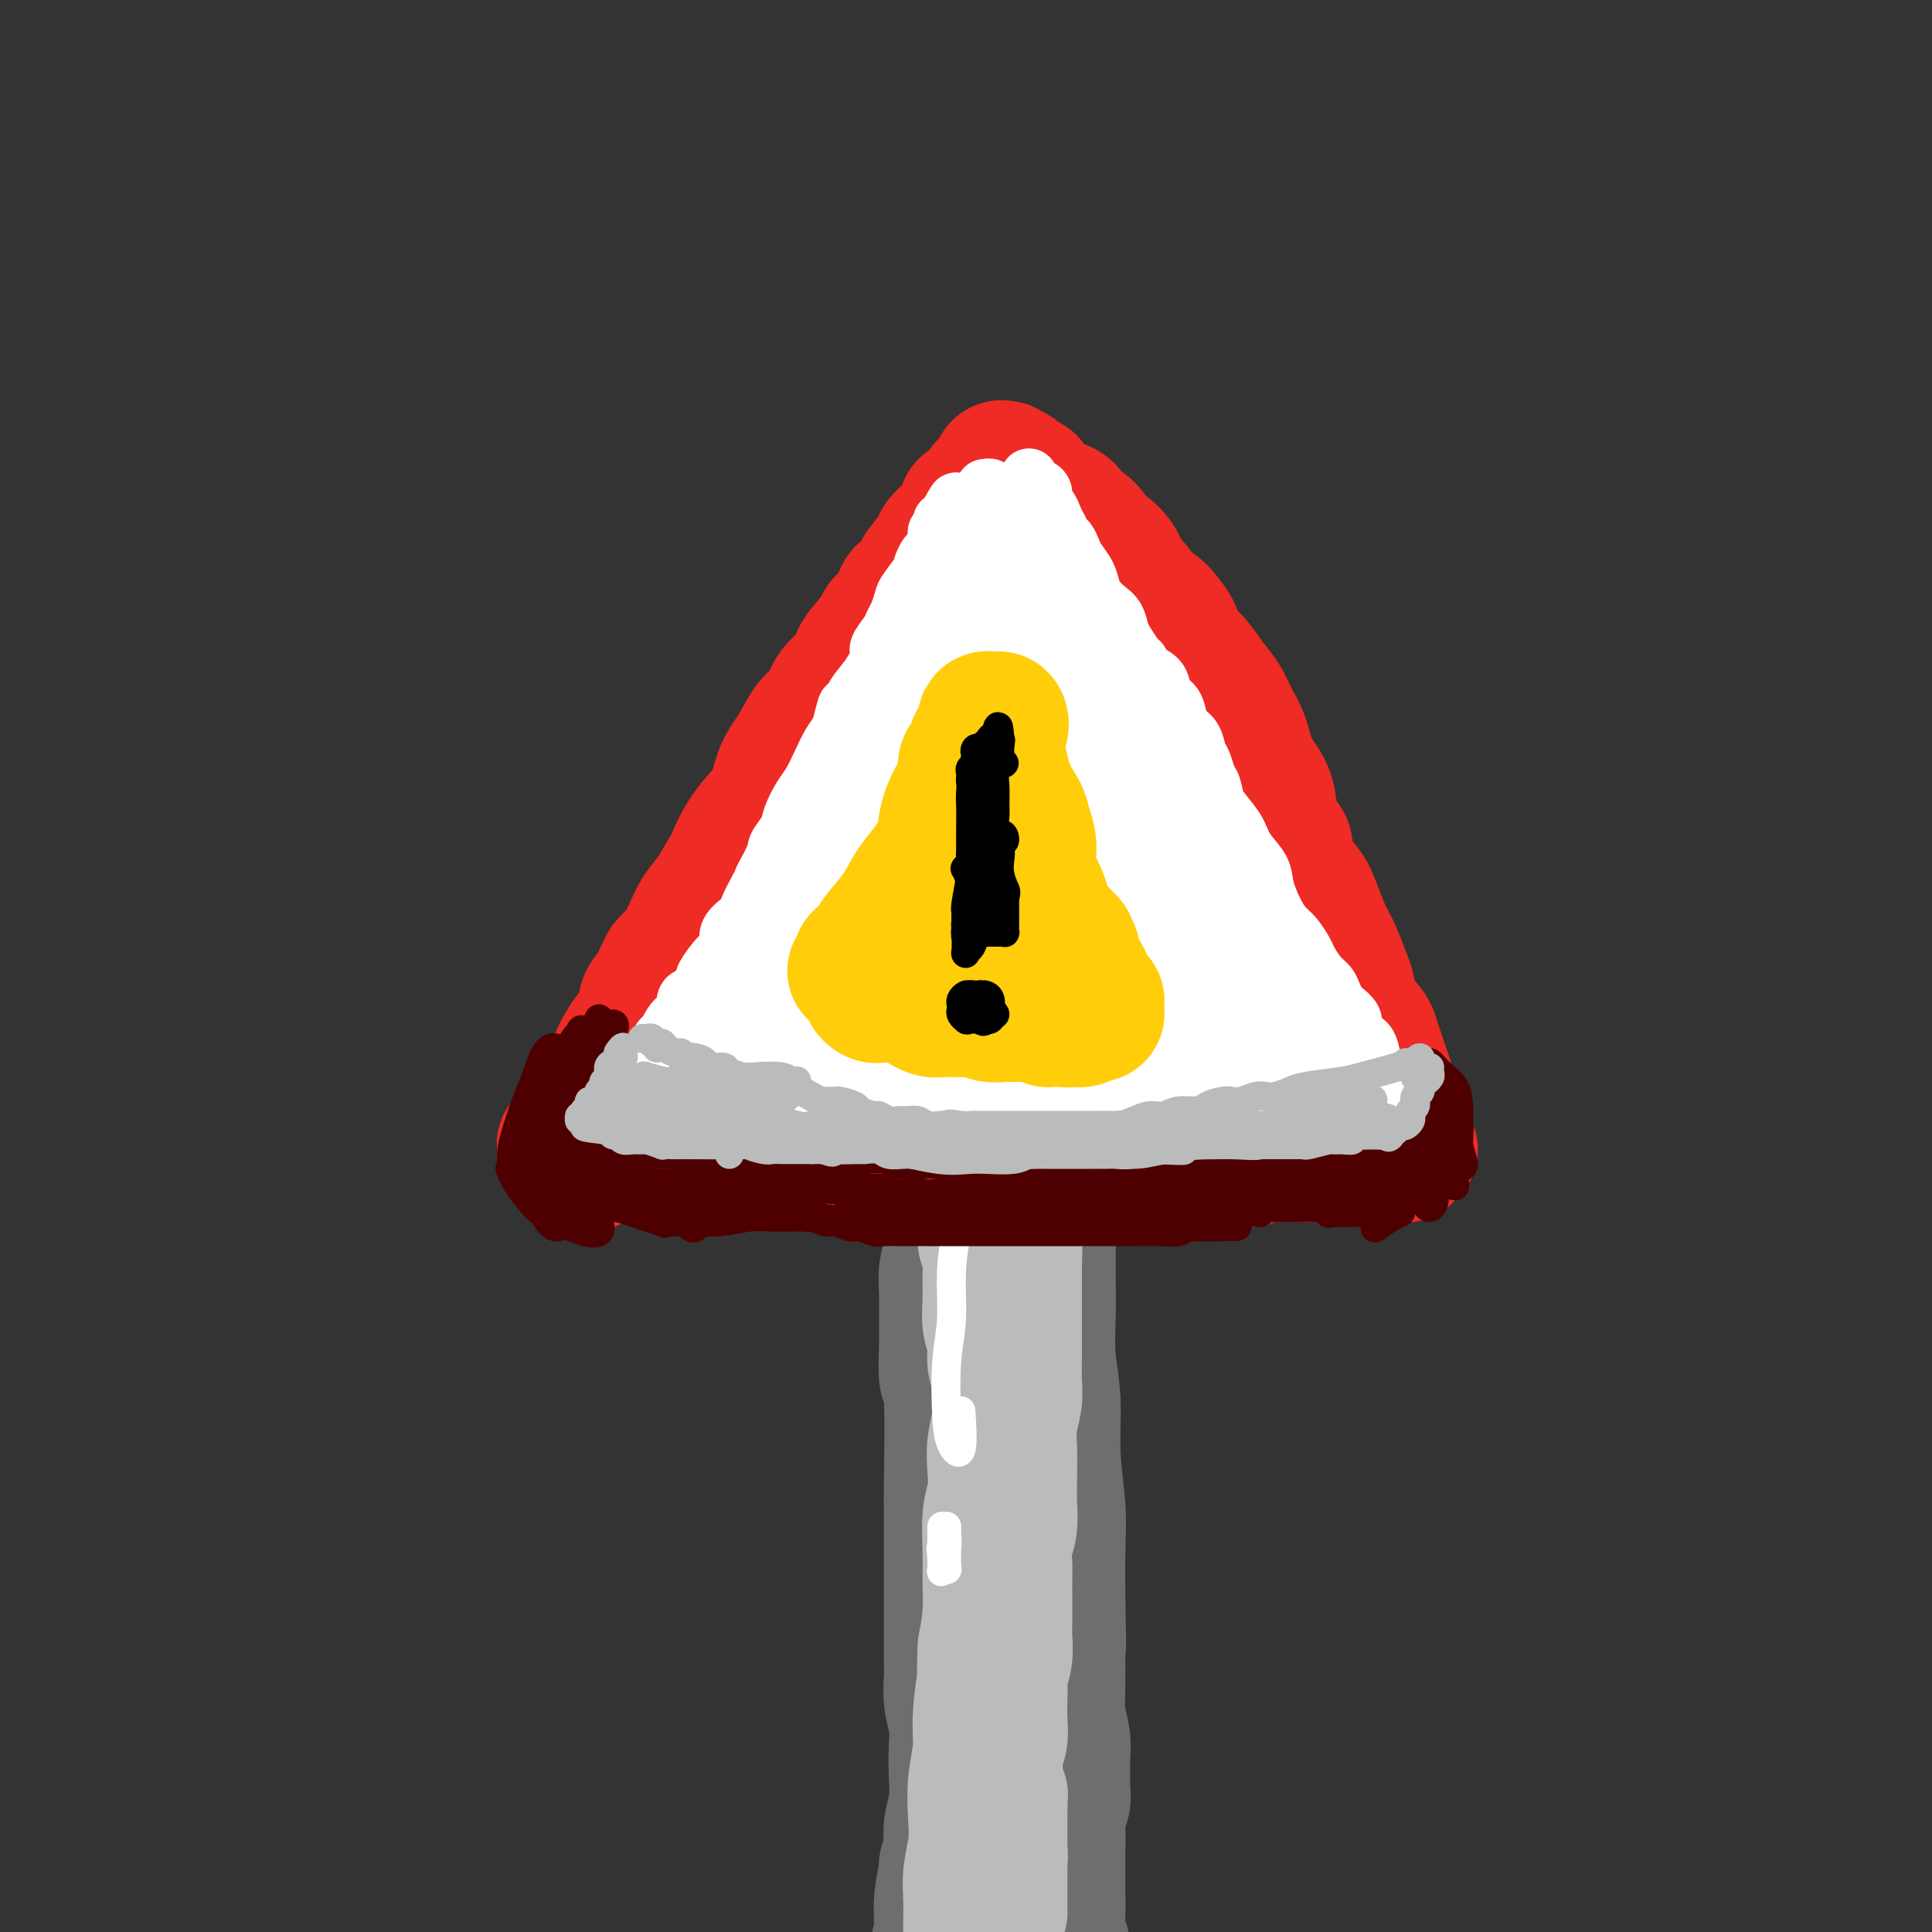 <svg viewBox='0 0 400 400' version='1.1' xmlns='http://www.w3.org/2000/svg' xmlns:xlink='http://www.w3.org/1999/xlink'><rect x="0" y="0" width="400" height="400" fill="#333333" stroke="none"/><g fill='none' stroke='#6D6E70' stroke-width='28' stroke-linecap='round' stroke-linejoin='round'><path d='M195,241c0.024,0.000 0.048,0.000 0,0c-0.048,-0.000 -0.168,-0.000 0,0c0.168,0.000 0.622,0.000 1,0c0.378,-0.000 0.679,-0.000 1,0c0.321,0.000 0.663,0.000 1,0c0.337,-0.000 0.667,-0.001 1,0c0.333,0.001 0.667,0.004 1,0c0.333,-0.004 0.666,-0.015 1,0c0.334,0.015 0.670,0.056 1,0c0.330,-0.056 0.654,-0.207 1,0c0.346,0.207 0.714,0.774 1,1c0.286,0.226 0.489,0.112 1,0c0.511,-0.112 1.330,-0.223 2,0c0.670,0.223 1.191,0.778 2,1c0.809,0.222 1.904,0.111 3,0'/><path d='M212,243c2.768,0.099 1.186,-0.654 1,-1c-0.186,-0.346 1.022,-0.286 2,0c0.978,0.286 1.726,0.798 2,1c0.274,0.202 0.073,0.093 0,0c-0.073,-0.093 -0.020,-0.171 0,0c0.020,0.171 0.005,0.589 0,1c-0.005,0.411 -0.001,0.814 0,1c0.001,0.186 0.000,0.155 0,1c-0.000,0.845 0.000,2.568 0,4c-0.000,1.432 -0.001,2.575 0,4c0.001,1.425 0.004,3.132 0,5c-0.004,1.868 -0.016,3.898 0,6c0.016,2.102 0.061,4.275 0,7c-0.061,2.725 -0.226,6.002 0,9c0.226,2.998 0.845,5.718 1,9c0.155,3.282 -0.154,7.127 0,11c0.154,3.873 0.772,7.773 1,11c0.228,3.227 0.065,5.779 0,9c-0.065,3.221 -0.033,7.110 0,11'/><path d='M219,332c0.305,14.462 0.068,6.616 0,6c-0.068,-0.616 0.035,5.998 0,10c-0.035,4.002 -0.206,5.393 0,7c0.206,1.607 0.788,3.432 1,5c0.212,1.568 0.053,2.880 0,4c-0.053,1.120 -0.000,2.050 0,3c0.000,0.950 -0.053,1.922 0,3c0.053,1.078 0.210,2.262 0,3c-0.210,0.738 -0.788,1.029 -1,2c-0.212,0.971 -0.056,2.622 0,4c0.056,1.378 0.014,2.483 0,4c-0.014,1.517 0.000,3.445 0,5c-0.000,1.555 -0.014,2.738 0,4c0.014,1.262 0.056,2.603 0,4c-0.056,1.397 -0.212,2.848 0,4c0.212,1.152 0.790,2.003 1,3c0.210,0.997 0.052,2.140 0,3c-0.052,0.860 0.001,1.438 0,2c-0.001,0.562 -0.055,1.108 0,1c0.055,-0.108 0.221,-0.869 0,-1c-0.221,-0.131 -0.828,0.369 -1,0c-0.172,-0.369 0.091,-1.607 0,-3c-0.091,-1.393 -0.535,-2.943 -1,-5c-0.465,-2.057 -0.951,-4.623 -1,-7c-0.049,-2.377 0.338,-4.565 0,-7c-0.338,-2.435 -1.400,-5.117 -2,-8c-0.600,-2.883 -0.739,-5.969 -1,-9c-0.261,-3.031 -0.646,-6.009 -1,-9c-0.354,-2.991 -0.677,-5.996 -1,-9'/><path d='M212,351c-1.480,-10.454 -1.181,-7.590 -1,-9c0.181,-1.410 0.245,-7.094 0,-12c-0.245,-4.906 -0.798,-9.033 -1,-12c-0.202,-2.967 -0.054,-4.773 0,-7c0.054,-2.227 0.015,-4.874 0,-7c-0.015,-2.126 -0.004,-3.732 0,-6c0.004,-2.268 0.002,-5.199 0,-8c-0.002,-2.801 -0.003,-5.472 0,-8c0.003,-2.528 0.011,-4.912 0,-7c-0.011,-2.088 -0.041,-3.878 0,-6c0.041,-2.122 0.154,-4.575 0,-6c-0.154,-1.425 -0.576,-1.821 -1,-3c-0.424,-1.179 -0.849,-3.142 -1,-5c-0.151,-1.858 -0.029,-3.612 0,-5c0.029,-1.388 -0.035,-2.409 0,-3c0.035,-0.591 0.168,-0.750 0,-1c-0.168,-0.250 -0.637,-0.589 -1,-1c-0.363,-0.411 -0.619,-0.894 -1,-1c-0.381,-0.106 -0.886,0.164 -1,0c-0.114,-0.164 0.161,-0.763 0,-1c-0.161,-0.237 -0.760,-0.112 -1,0c-0.240,0.112 -0.121,0.210 0,0c0.121,-0.210 0.243,-0.727 0,-1c-0.243,-0.273 -0.853,-0.302 -1,0c-0.147,0.302 0.168,0.934 0,1c-0.168,0.066 -0.818,-0.436 -1,0c-0.182,0.436 0.105,1.810 0,3c-0.105,1.190 -0.601,2.197 -1,4c-0.399,1.803 -0.699,4.401 -1,7'/><path d='M200,257c-0.620,3.555 -0.170,4.943 0,7c0.170,2.057 0.061,4.783 0,7c-0.061,2.217 -0.072,3.924 0,6c0.072,2.076 0.229,4.522 0,7c-0.229,2.478 -0.842,4.987 -1,8c-0.158,3.013 0.139,6.528 0,10c-0.139,3.472 -0.713,6.899 -1,10c-0.287,3.101 -0.287,5.875 0,9c0.287,3.125 0.861,6.601 1,10c0.139,3.399 -0.159,6.720 0,11c0.159,4.280 0.774,9.520 1,13c0.226,3.480 0.064,5.199 0,8c-0.064,2.801 -0.031,6.683 0,10c0.031,3.317 0.061,6.070 0,9c-0.061,2.930 -0.212,6.039 0,9c0.212,2.961 0.789,5.776 1,8c0.211,2.224 0.057,3.857 0,5c-0.057,1.143 -0.015,1.796 0,2c0.015,0.204 0.005,-0.040 0,-1c-0.005,-0.960 -0.005,-2.636 0,-5c0.005,-2.364 0.015,-5.416 0,-10c-0.015,-4.584 -0.056,-10.700 0,-16c0.056,-5.300 0.211,-9.784 0,-14c-0.211,-4.216 -0.786,-8.163 -1,-12c-0.214,-3.837 -0.068,-7.565 0,-12c0.068,-4.435 0.057,-9.579 0,-15c-0.057,-5.421 -0.159,-11.120 0,-16c0.159,-4.880 0.580,-8.940 1,-13'/><path d='M201,292c0.222,-18.997 0.777,-10.489 1,-9c0.223,1.489 0.113,-4.040 0,-7c-0.113,-2.960 -0.231,-3.349 0,-5c0.231,-1.651 0.809,-4.562 1,-7c0.191,-2.438 -0.005,-4.404 0,-6c0.005,-1.596 0.213,-2.824 0,-4c-0.213,-1.176 -0.845,-2.302 -1,-3c-0.155,-0.698 0.169,-0.967 0,-1c-0.169,-0.033 -0.829,0.172 -1,0c-0.171,-0.172 0.147,-0.719 0,-1c-0.147,-0.281 -0.758,-0.295 -1,0c-0.242,0.295 -0.117,0.898 0,1c0.117,0.102 0.224,-0.298 0,0c-0.224,0.298 -0.778,1.292 -1,2c-0.222,0.708 -0.111,1.128 0,1c0.111,-0.128 0.222,-0.805 0,-1c-0.222,-0.195 -0.778,0.091 -1,0c-0.222,-0.091 -0.111,-0.561 0,-1c0.111,-0.439 0.222,-0.849 0,-1c-0.222,-0.151 -0.778,-0.043 -1,0c-0.222,0.043 -0.111,0.022 0,0'/><path d='M197,250c-0.924,-0.296 -0.233,0.965 0,2c0.233,1.035 0.010,1.844 0,3c-0.010,1.156 0.194,2.658 0,4c-0.194,1.342 -0.785,2.525 -1,4c-0.215,1.475 -0.054,3.242 0,5c0.054,1.758 0.000,3.507 0,5c-0.000,1.493 0.052,2.728 0,5c-0.052,2.272 -0.210,5.579 0,7c0.210,1.421 0.788,0.956 1,5c0.212,4.044 0.057,12.597 0,17c-0.057,4.403 -0.015,4.657 0,6c0.015,1.343 0.004,3.777 0,6c-0.004,2.223 -0.001,4.235 0,6c0.001,1.765 -0.001,3.283 0,5c0.001,1.717 0.004,3.634 0,6c-0.004,2.366 -0.015,5.181 0,7c0.015,1.819 0.056,2.641 0,4c-0.056,1.359 -0.210,3.254 0,5c0.210,1.746 0.785,3.341 1,5c0.215,1.659 0.072,3.381 0,5c-0.072,1.619 -0.072,3.136 0,5c0.072,1.864 0.215,4.077 0,6c-0.215,1.923 -0.790,3.557 -1,5c-0.210,1.443 -0.056,2.696 0,4c0.056,1.304 0.015,2.659 0,4c-0.015,1.341 -0.004,2.669 0,4c0.004,1.331 0.002,2.666 0,4'/><path d='M197,394c0.061,23.524 0.214,10.335 0,6c-0.214,-4.335 -0.793,0.185 -1,3c-0.207,2.815 -0.041,3.925 0,5c0.041,1.075 -0.041,2.115 0,3c0.041,0.885 0.206,1.615 0,2c-0.206,0.385 -0.784,0.425 -1,0c-0.216,-0.425 -0.072,-1.315 0,-4c0.072,-2.685 0.072,-7.164 0,-10c-0.072,-2.836 -0.215,-4.029 0,-6c0.215,-1.971 0.789,-4.720 1,-6c0.211,-1.280 0.057,-1.092 0,-1c-0.057,0.092 -0.019,0.088 0,1c0.019,0.912 0.020,2.741 0,5c-0.020,2.259 -0.062,4.948 0,7c0.062,2.052 0.226,3.468 0,5c-0.226,1.532 -0.843,3.182 -1,4c-0.157,0.818 0.145,0.805 0,1c-0.145,0.195 -0.736,0.599 -1,0c-0.264,-0.599 -0.201,-2.202 0,-4c0.201,-1.798 0.538,-3.791 1,-5c0.462,-1.209 1.047,-1.633 1,-1c-0.047,0.633 -0.728,2.324 -1,3c-0.272,0.676 -0.136,0.338 0,0'/></g>
<g fill='none' stroke='#BABBBB' stroke-width='28' stroke-linecap='round' stroke-linejoin='round'><path d='M204,239c0.000,0.285 0.000,0.570 0,1c-0.000,0.430 -0.000,1.006 0,1c0.000,-0.006 0.000,-0.595 0,0c-0.000,0.595 -0.001,2.375 0,4c0.001,1.625 0.004,3.095 0,4c-0.004,0.905 -0.015,1.245 0,2c0.015,0.755 0.057,1.926 0,3c-0.057,1.074 -0.212,2.051 0,3c0.212,0.949 0.793,1.870 1,3c0.207,1.130 0.040,2.469 0,4c-0.040,1.531 0.046,3.254 0,5c-0.046,1.746 -0.223,3.514 0,5c0.223,1.486 0.845,2.689 1,4c0.155,1.311 -0.158,2.730 0,4c0.158,1.270 0.788,2.390 1,4c0.212,1.610 0.005,3.711 0,5c-0.005,1.289 0.191,1.766 0,3c-0.191,1.234 -0.769,3.224 -1,5c-0.231,1.776 -0.115,3.337 0,5c0.115,1.663 0.228,3.429 0,5c-0.228,1.571 -0.796,2.946 -1,5c-0.204,2.054 -0.044,4.788 0,7c0.044,2.212 -0.027,3.903 0,6c0.027,2.097 0.150,4.599 0,7c-0.150,2.401 -0.575,4.700 -1,7'/><path d='M204,341c-0.399,9.472 0.103,5.652 0,6c-0.103,0.348 -0.811,4.864 -1,8c-0.189,3.136 0.142,4.894 0,7c-0.142,2.106 -0.756,4.562 -1,7c-0.244,2.438 -0.118,4.859 0,7c0.118,2.141 0.228,4.004 0,6c-0.228,1.996 -0.793,4.126 -1,6c-0.207,1.874 -0.055,3.493 0,5c0.055,1.507 0.015,2.904 0,5c-0.015,2.096 -0.004,4.892 0,6c0.004,1.108 -0.000,0.529 0,1c0.000,0.471 0.004,1.990 0,3c-0.004,1.010 -0.016,1.509 0,2c0.016,0.491 0.061,0.974 0,1c-0.061,0.026 -0.227,-0.404 0,-1c0.227,-0.596 0.846,-1.357 1,-2c0.154,-0.643 -0.156,-1.168 0,-2c0.156,-0.832 0.778,-1.970 1,-3c0.222,-1.030 0.045,-1.950 0,-3c-0.045,-1.050 0.041,-2.228 0,-3c-0.041,-0.772 -0.208,-1.137 0,-2c0.208,-0.863 0.790,-2.223 1,-3c0.210,-0.777 0.046,-0.971 0,-2c-0.046,-1.029 0.026,-2.892 0,-4c-0.026,-1.108 -0.150,-1.459 0,-2c0.150,-0.541 0.575,-1.270 1,-2'/><path d='M205,382c0.619,-4.439 0.166,-1.036 0,0c-0.166,1.036 -0.045,-0.296 0,-1c0.045,-0.704 0.012,-0.780 0,-1c-0.012,-0.220 -0.004,-0.584 0,-1c0.004,-0.416 0.005,-0.883 0,-1c-0.005,-0.117 -0.015,0.115 0,0c0.015,-0.115 0.056,-0.577 0,-1c-0.056,-0.423 -0.207,-0.808 0,-1c0.207,-0.192 0.774,-0.191 1,0c0.226,0.191 0.113,0.571 0,1c-0.113,0.429 -0.226,0.905 0,2c0.226,1.095 0.793,2.808 1,4c0.207,1.192 0.056,1.863 0,3c-0.056,1.137 -0.015,2.740 0,4c0.015,1.260 0.004,2.177 0,3c-0.004,0.823 -0.001,1.554 0,2c0.001,0.446 0.000,0.609 0,1c-0.000,0.391 -0.000,1.010 0,1c0.000,-0.010 0.000,-0.649 0,-1c-0.000,-0.351 -0.000,-0.414 0,-1c0.000,-0.586 0.000,-1.694 0,-3c-0.000,-1.306 -0.000,-2.810 0,-4c0.000,-1.190 0.000,-2.065 0,-3c-0.000,-0.935 -0.000,-1.931 0,-3c0.000,-1.069 0.000,-2.211 0,-3c-0.000,-0.789 -0.000,-1.225 0,-2c0.000,-0.775 0.000,-1.887 0,-3'/><path d='M207,374c0.060,-3.736 0.211,-2.074 0,-2c-0.211,0.074 -0.785,-1.438 -1,-2c-0.215,-0.562 -0.072,-0.173 0,-1c0.072,-0.827 0.072,-2.871 0,-4c-0.072,-1.129 -0.215,-1.342 0,-2c0.215,-0.658 0.789,-1.760 1,-3c0.211,-1.240 0.060,-2.617 0,-4c-0.060,-1.383 -0.030,-2.772 0,-4c0.030,-1.228 0.061,-2.294 0,-3c-0.061,-0.706 -0.212,-1.052 0,-2c0.212,-0.948 0.789,-2.498 1,-4c0.211,-1.502 0.057,-2.957 0,-4c-0.057,-1.043 -0.016,-1.675 0,-3c0.016,-1.325 0.008,-3.343 0,-5c-0.008,-1.657 -0.016,-2.953 0,-4c0.016,-1.047 0.057,-1.846 0,-3c-0.057,-1.154 -0.211,-2.664 0,-4c0.211,-1.336 0.788,-2.498 1,-4c0.212,-1.502 0.061,-3.343 0,-5c-0.061,-1.657 -0.030,-3.131 0,-5c0.030,-1.869 0.061,-4.134 0,-6c-0.061,-1.866 -0.212,-3.334 0,-5c0.212,-1.666 0.789,-3.530 1,-5c0.211,-1.470 0.057,-2.545 0,-4c-0.057,-1.455 -0.015,-3.290 0,-5c0.015,-1.710 0.004,-3.293 0,-5c-0.004,-1.707 -0.001,-3.536 0,-5c0.001,-1.464 0.000,-2.561 0,-4c-0.000,-1.439 -0.000,-3.219 0,-5'/><path d='M210,262c0.464,-18.431 0.124,-8.509 0,-6c-0.124,2.509 -0.033,-2.396 0,-5c0.033,-2.604 0.009,-2.907 0,-4c-0.009,-1.093 -0.002,-2.976 0,-4c0.002,-1.024 0.001,-1.190 0,-2c-0.001,-0.810 -0.000,-2.263 0,-3c0.000,-0.737 0.001,-0.759 0,-1c-0.001,-0.241 -0.003,-0.700 0,-1c0.003,-0.300 0.011,-0.441 0,-1c-0.011,-0.559 -0.042,-1.537 0,-2c0.042,-0.463 0.155,-0.413 0,0c-0.155,0.413 -0.580,1.188 -1,2c-0.420,0.812 -0.834,1.661 -1,2c-0.166,0.339 -0.083,0.170 0,0'/></g>
<g fill='none' stroke='#FFFFFF' stroke-width='6' stroke-linecap='round' stroke-linejoin='round'><path d='M199,249c-0.425,0.472 -0.850,0.943 -1,1c-0.150,0.057 -0.025,-0.301 0,0c0.025,0.301 -0.049,1.260 0,2c0.049,0.740 0.223,1.260 0,3c-0.223,1.740 -0.843,4.699 -1,8c-0.157,3.301 0.147,6.944 0,10c-0.147,3.056 -0.747,5.525 -1,9c-0.253,3.475 -0.159,7.956 0,11c0.159,3.044 0.383,4.651 1,6c0.617,1.349 1.628,2.440 2,1c0.372,-1.440 0.106,-5.411 0,-7c-0.106,-1.589 -0.053,-0.794 0,0'/><path d='M195,316c0.000,0.371 0.000,0.741 0,1c-0.000,0.259 -0.001,0.405 0,1c0.001,0.595 0.004,1.638 0,2c-0.004,0.362 -0.015,0.043 0,1c0.015,0.957 0.057,3.189 0,4c-0.057,0.811 -0.211,0.201 0,0c0.211,-0.201 0.789,0.006 1,0c0.211,-0.006 0.057,-0.227 0,-1c-0.057,-0.773 -0.015,-2.099 0,-3c0.015,-0.901 0.004,-1.378 0,-2c-0.004,-0.622 -0.001,-1.388 0,-2c0.001,-0.612 0.001,-1.069 0,-1c-0.001,0.069 -0.004,0.664 0,1c0.004,0.336 0.014,0.412 0,1c-0.014,0.588 -0.053,1.689 0,2c0.053,0.311 0.196,-0.168 0,0c-0.196,0.168 -0.732,0.983 -1,1c-0.268,0.017 -0.267,-0.762 0,-1c0.267,-0.238 0.800,0.067 1,0c0.200,-0.067 0.068,-0.506 0,-1c-0.068,-0.494 -0.071,-1.043 0,-1c0.071,0.043 0.215,0.677 0,1c-0.215,0.323 -0.790,0.334 -1,1c-0.210,0.666 -0.057,1.987 0,3c0.057,1.013 0.016,1.718 0,2c-0.016,0.282 -0.008,0.141 0,0'/></g>
<g fill='none' stroke='#EE2B24' stroke-width='28' stroke-linecap='round' stroke-linejoin='round'><path d='M126,233c-0.081,0.422 -0.161,0.844 0,1c0.161,0.156 0.564,0.044 1,0c0.436,-0.044 0.904,-0.022 1,0c0.096,0.022 -0.182,0.043 0,0c0.182,-0.043 0.822,-0.151 1,0c0.178,0.151 -0.106,0.562 0,1c0.106,0.438 0.604,0.905 1,1c0.396,0.095 0.691,-0.181 1,0c0.309,0.181 0.631,0.819 1,1c0.369,0.181 0.784,-0.094 1,0c0.216,0.094 0.232,0.557 1,1c0.768,0.443 2.289,0.865 3,1c0.711,0.135 0.613,-0.016 1,0c0.387,0.016 1.258,0.201 2,0c0.742,-0.201 1.354,-0.786 2,-1c0.646,-0.214 1.327,-0.057 2,0c0.673,0.057 1.337,0.015 2,0c0.663,-0.015 1.325,-0.004 2,0c0.675,0.004 1.361,0.001 2,0c0.639,-0.001 1.229,-0.000 2,0c0.771,0.000 1.723,-0.000 3,0c1.277,0.000 2.879,0.001 4,0c1.121,-0.001 1.762,-0.004 3,0c1.238,0.004 3.075,0.015 4,0c0.925,-0.015 0.939,-0.056 2,0c1.061,0.056 3.170,0.207 5,0c1.830,-0.207 3.380,-0.774 5,-1c1.620,-0.226 3.310,-0.113 5,0'/><path d='M183,237c8.028,-0.293 5.097,-0.025 5,0c-0.097,0.025 2.640,-0.193 5,0c2.360,0.193 4.344,0.798 6,1c1.656,0.202 2.984,0.002 5,0c2.016,-0.002 4.721,0.195 7,0c2.279,-0.195 4.133,-0.782 6,-1c1.867,-0.218 3.747,-0.069 6,0c2.253,0.069 4.878,0.057 7,0c2.122,-0.057 3.742,-0.159 6,0c2.258,0.159 5.155,0.578 7,1c1.845,0.422 2.640,0.845 4,1c1.360,0.155 3.287,0.042 5,0c1.713,-0.042 3.212,-0.011 5,0c1.788,0.011 3.866,0.003 5,0c1.134,-0.003 1.323,-0.000 2,0c0.677,0.000 1.842,-0.003 3,0c1.158,0.003 2.310,0.011 3,0c0.690,-0.011 0.916,-0.041 1,0c0.084,0.041 0.024,0.155 0,0c-0.024,-0.155 -0.012,-0.577 0,-1'/><path d='M271,238c13.614,0.425 3.648,0.987 0,1c-3.648,0.013 -0.977,-0.525 0,-1c0.977,-0.475 0.262,-0.888 0,-1c-0.262,-0.112 -0.069,0.077 0,0c0.069,-0.077 0.015,-0.419 0,-1c-0.015,-0.581 0.011,-1.403 0,-2c-0.011,-0.597 -0.058,-0.971 0,-1c0.058,-0.029 0.223,0.287 0,0c-0.223,-0.287 -0.833,-1.178 -1,-2c-0.167,-0.822 0.110,-1.574 0,-2c-0.110,-0.426 -0.606,-0.526 -1,-1c-0.394,-0.474 -0.687,-1.322 -1,-2c-0.313,-0.678 -0.648,-1.185 -1,-2c-0.352,-0.815 -0.722,-1.939 -1,-3c-0.278,-1.061 -0.464,-2.058 -1,-3c-0.536,-0.942 -1.422,-1.828 -2,-3c-0.578,-1.172 -0.850,-2.630 -1,-4c-0.150,-1.370 -0.180,-2.651 -1,-4c-0.820,-1.349 -2.429,-2.767 -3,-4c-0.571,-1.233 -0.102,-2.282 -1,-4c-0.898,-1.718 -3.163,-4.104 -4,-6c-0.837,-1.896 -0.245,-3.302 -1,-5c-0.755,-1.698 -2.857,-3.688 -4,-6c-1.143,-2.312 -1.327,-4.946 -2,-7c-0.673,-2.054 -1.837,-3.527 -3,-5'/><path d='M243,170c-3.266,-7.200 -2.430,-6.700 -3,-8c-0.570,-1.300 -2.547,-4.402 -4,-7c-1.453,-2.598 -2.382,-4.694 -3,-7c-0.618,-2.306 -0.925,-4.824 -2,-7c-1.075,-2.176 -2.919,-4.012 -4,-6c-1.081,-1.988 -1.399,-4.128 -2,-6c-0.601,-1.872 -1.483,-3.475 -2,-5c-0.517,-1.525 -0.668,-2.972 -1,-4c-0.332,-1.028 -0.846,-1.637 -1,-2c-0.154,-0.363 0.051,-0.479 0,0c-0.051,0.479 -0.360,1.552 -1,3c-0.640,1.448 -1.611,3.271 -2,4c-0.389,0.729 -0.194,0.365 0,0'/><path d='M124,235c0.053,-0.076 0.107,-0.152 0,0c-0.107,0.152 -0.374,0.531 -1,1c-0.626,0.469 -1.609,1.028 -2,1c-0.391,-0.028 -0.189,-0.644 0,-1c0.189,-0.356 0.366,-0.453 1,-1c0.634,-0.547 1.725,-1.543 2,-2c0.275,-0.457 -0.266,-0.375 0,-1c0.266,-0.625 1.337,-1.957 2,-3c0.663,-1.043 0.916,-1.797 2,-3c1.084,-1.203 2.999,-2.856 4,-4c1.001,-1.144 1.087,-1.780 2,-3c0.913,-1.220 2.651,-3.025 4,-5c1.349,-1.975 2.309,-4.119 4,-6c1.691,-1.881 4.113,-3.500 6,-6c1.887,-2.500 3.238,-5.882 5,-9c1.762,-3.118 3.934,-5.973 6,-9c2.066,-3.027 4.025,-6.225 6,-9c1.975,-2.775 3.967,-5.126 6,-8c2.033,-2.874 4.107,-6.269 6,-9c1.893,-2.731 3.606,-4.797 5,-7c1.394,-2.203 2.470,-4.544 4,-7c1.530,-2.456 3.513,-5.027 5,-7c1.487,-1.973 2.478,-3.346 3,-5c0.522,-1.654 0.573,-3.587 1,-5c0.427,-1.413 1.228,-2.307 2,-3c0.772,-0.693 1.516,-1.187 2,-2c0.484,-0.813 0.710,-1.947 1,-3c0.290,-1.053 0.645,-2.027 1,-3'/><path d='M201,116c3.377,-5.998 2.319,-3.494 2,-3c-0.319,0.494 0.101,-1.021 1,-2c0.899,-0.979 2.276,-1.421 3,-2c0.724,-0.579 0.793,-1.295 1,-2c0.207,-0.705 0.551,-1.398 1,-2c0.449,-0.602 1.004,-1.113 1,-1c-0.004,0.113 -0.566,0.849 -1,1c-0.434,0.151 -0.739,-0.284 -1,0c-0.261,0.284 -0.478,1.287 -1,2c-0.522,0.713 -1.350,1.138 -2,2c-0.650,0.862 -1.123,2.162 -2,3c-0.877,0.838 -2.158,1.213 -3,2c-0.842,0.787 -1.244,1.984 -2,3c-0.756,1.016 -1.865,1.850 -3,3c-1.135,1.150 -2.294,2.618 -3,4c-0.706,1.382 -0.957,2.680 -2,4c-1.043,1.320 -2.877,2.662 -4,4c-1.123,1.338 -1.534,2.670 -2,4c-0.466,1.330 -0.988,2.657 -2,4c-1.012,1.343 -2.514,2.702 -4,4c-1.486,1.298 -2.955,2.533 -4,4c-1.045,1.467 -1.666,3.164 -3,5c-1.334,1.836 -3.381,3.810 -5,6c-1.619,2.190 -2.809,4.595 -4,7'/><path d='M162,166c-8.050,10.390 -4.674,5.863 -4,5c0.674,-0.863 -1.353,1.936 -3,4c-1.647,2.064 -2.913,3.392 -4,5c-1.087,1.608 -1.993,3.496 -3,5c-1.007,1.504 -2.114,2.626 -3,4c-0.886,1.374 -1.552,3.002 -2,4c-0.448,0.998 -0.680,1.367 -1,2c-0.320,0.633 -0.730,1.530 -1,2c-0.270,0.470 -0.400,0.514 -1,1c-0.600,0.486 -1.670,1.412 -2,2c-0.330,0.588 0.081,0.836 0,1c-0.081,0.164 -0.654,0.245 -1,1c-0.346,0.755 -0.464,2.184 -1,3c-0.536,0.816 -1.491,1.017 -2,2c-0.509,0.983 -0.573,2.746 -1,4c-0.427,1.254 -1.218,1.998 -2,3c-0.782,1.002 -1.557,2.262 -2,3c-0.443,0.738 -0.556,0.954 -1,2c-0.444,1.046 -1.219,2.920 -2,4c-0.781,1.080 -1.568,1.364 -2,2c-0.432,0.636 -0.508,1.623 -1,3c-0.492,1.377 -1.400,3.144 -2,4c-0.600,0.856 -0.893,0.801 -1,1c-0.107,0.199 -0.029,0.651 0,1c0.029,0.349 0.008,0.594 0,1c-0.008,0.406 -0.002,0.973 0,1c0.002,0.027 0.001,-0.487 0,-1'/><path d='M120,235c-2.838,5.234 -0.934,0.819 0,-1c0.934,-1.819 0.897,-1.043 1,-1c0.103,0.043 0.347,-0.648 1,-1c0.653,-0.352 1.716,-0.364 2,-1c0.284,-0.636 -0.213,-1.894 0,-3c0.213,-1.106 1.134,-2.060 2,-3c0.866,-0.940 1.678,-1.866 2,-3c0.322,-1.134 0.154,-2.475 1,-4c0.846,-1.525 2.706,-3.235 4,-5c1.294,-1.765 2.022,-3.586 3,-5c0.978,-1.414 2.207,-2.422 4,-6c1.793,-3.578 4.151,-9.725 6,-13c1.849,-3.275 3.190,-3.677 4,-5c0.810,-1.323 1.088,-3.566 2,-6c0.912,-2.434 2.460,-5.057 4,-7c1.540,-1.943 3.074,-3.205 4,-5c0.926,-1.795 1.243,-4.125 2,-6c0.757,-1.875 1.955,-3.297 3,-5c1.045,-1.703 1.936,-3.689 3,-5c1.064,-1.311 2.300,-1.948 3,-3c0.700,-1.052 0.864,-2.518 2,-4c1.136,-1.482 3.244,-2.980 4,-4c0.756,-1.020 0.161,-1.561 1,-3c0.839,-1.439 3.111,-3.774 4,-5c0.889,-1.226 0.396,-1.342 1,-2c0.604,-0.658 2.306,-1.857 3,-3c0.694,-1.143 0.379,-2.231 1,-3c0.621,-0.769 2.177,-1.220 3,-2c0.823,-0.780 0.911,-1.890 1,-3'/><path d='M191,118c3.958,-5.307 2.355,-2.573 2,-2c-0.355,0.573 0.540,-1.015 1,-2c0.460,-0.985 0.487,-1.368 1,-2c0.513,-0.632 1.514,-1.513 2,-2c0.486,-0.487 0.459,-0.578 1,-1c0.541,-0.422 1.651,-1.173 2,-2c0.349,-0.827 -0.062,-1.730 0,-2c0.062,-0.270 0.598,0.094 1,0c0.402,-0.094 0.671,-0.646 1,-1c0.329,-0.354 0.719,-0.511 1,-1c0.281,-0.489 0.454,-1.309 1,-2c0.546,-0.691 1.466,-1.253 2,-2c0.534,-0.747 0.682,-1.678 1,-2c0.318,-0.322 0.807,-0.035 1,0c0.193,0.035 0.089,-0.183 0,0c-0.089,0.183 -0.163,0.766 0,1c0.163,0.234 0.565,0.119 1,0c0.435,-0.119 0.904,-0.242 1,0c0.096,0.242 -0.181,0.848 0,1c0.181,0.152 0.819,-0.152 1,0c0.181,0.152 -0.095,0.759 0,1c0.095,0.241 0.562,0.116 1,0c0.438,-0.116 0.849,-0.224 1,0c0.151,0.224 0.043,0.778 0,1c-0.043,0.222 -0.022,0.111 0,0'/><path d='M213,101c0.953,0.796 0.835,0.787 1,1c0.165,0.213 0.611,0.647 1,1c0.389,0.353 0.719,0.623 1,1c0.281,0.377 0.512,0.860 1,1c0.488,0.140 1.233,-0.063 2,0c0.767,0.063 1.558,0.393 2,1c0.442,0.607 0.537,1.492 1,2c0.463,0.508 1.293,0.640 2,1c0.707,0.360 1.289,0.950 2,2c0.711,1.050 1.551,2.560 2,3c0.449,0.440 0.506,-0.192 1,0c0.494,0.192 1.426,1.206 2,2c0.574,0.794 0.791,1.368 1,2c0.209,0.632 0.412,1.323 1,2c0.588,0.677 1.562,1.339 2,2c0.438,0.661 0.339,1.321 1,2c0.661,0.679 2.081,1.377 3,2c0.919,0.623 1.337,1.170 2,2c0.663,0.830 1.571,1.943 2,3c0.429,1.057 0.380,2.057 1,3c0.620,0.943 1.910,1.828 3,3c1.090,1.172 1.982,2.630 3,4c1.018,1.370 2.164,2.650 3,4c0.836,1.350 1.362,2.768 2,4c0.638,1.232 1.387,2.279 2,4c0.613,1.721 1.088,4.117 2,6c0.912,1.883 2.261,3.252 3,5c0.739,1.748 0.870,3.874 1,6'/><path d='M263,170c2.208,4.749 2.727,4.122 3,5c0.273,0.878 0.299,3.261 1,5c0.701,1.739 2.075,2.833 3,4c0.925,1.167 1.400,2.408 2,4c0.600,1.592 1.325,3.534 2,5c0.675,1.466 1.302,2.455 2,4c0.698,1.545 1.468,3.645 2,5c0.532,1.355 0.825,1.966 1,3c0.175,1.034 0.232,2.493 1,4c0.768,1.507 2.247,3.062 3,4c0.753,0.938 0.780,1.257 1,2c0.220,0.743 0.632,1.909 1,3c0.368,1.091 0.690,2.107 1,3c0.310,0.893 0.608,1.663 1,3c0.392,1.337 0.879,3.239 1,4c0.121,0.761 -0.125,0.380 0,1c0.125,0.620 0.621,2.242 1,3c0.379,0.758 0.642,0.652 1,1c0.358,0.348 0.810,1.150 1,2c0.190,0.850 0.118,1.748 0,2c-0.118,0.252 -0.283,-0.143 0,0c0.283,0.143 1.015,0.823 1,1c-0.015,0.177 -0.778,-0.149 -1,0c-0.222,0.149 0.098,0.772 0,1c-0.098,0.228 -0.614,0.061 -1,0c-0.386,-0.061 -0.642,-0.016 -1,0c-0.358,0.016 -0.816,0.005 -1,0c-0.184,-0.005 -0.092,-0.002 0,0'/><path d='M288,239c-0.815,0.155 -0.852,0.041 -1,0c-0.148,-0.041 -0.407,-0.010 -1,0c-0.593,0.010 -1.521,-0.001 -2,0c-0.479,0.001 -0.510,0.014 -1,0c-0.490,-0.014 -1.439,-0.055 -2,0c-0.561,0.055 -0.732,0.207 -1,0c-0.268,-0.207 -0.631,-0.773 -1,-1c-0.369,-0.227 -0.743,-0.113 -1,0c-0.257,0.113 -0.398,0.226 -1,0c-0.602,-0.226 -1.667,-0.792 -2,-1c-0.333,-0.208 0.066,-0.057 0,0c-0.066,0.057 -0.595,0.019 -1,0c-0.405,-0.019 -0.685,-0.019 -1,0c-0.315,0.019 -0.665,0.058 -1,0c-0.335,-0.058 -0.655,-0.211 -1,0c-0.345,0.211 -0.717,0.788 -1,1c-0.283,0.212 -0.479,0.061 -1,0c-0.521,-0.061 -1.366,-0.031 -2,0c-0.634,0.031 -1.056,0.065 -1,0c0.056,-0.065 0.590,-0.228 0,0c-0.590,0.228 -2.303,0.846 -3,1c-0.697,0.154 -0.379,-0.156 -1,0c-0.621,0.156 -2.180,0.778 -3,1c-0.820,0.222 -0.901,0.046 -2,0c-1.099,-0.046 -3.217,0.040 -4,0c-0.783,-0.040 -0.230,-0.207 -1,0c-0.770,0.207 -2.861,0.786 -4,1c-1.139,0.214 -1.325,0.061 -2,0c-0.675,-0.061 -1.837,-0.031 -3,0'/><path d='M243,241c-5.082,0.619 -3.286,0.166 -3,0c0.286,-0.166 -0.939,-0.045 -2,0c-1.061,0.045 -1.960,0.013 -3,0c-1.040,-0.013 -2.221,-0.007 -3,0c-0.779,0.007 -1.156,0.016 -2,0c-0.844,-0.016 -2.155,-0.057 -3,0c-0.845,0.057 -1.224,0.211 -2,0c-0.776,-0.211 -1.949,-0.789 -3,-1c-1.051,-0.211 -1.982,-0.057 -3,0c-1.018,0.057 -2.124,0.016 -3,0c-0.876,-0.016 -1.521,-0.008 -3,0c-1.479,0.008 -3.793,0.016 -5,0c-1.207,-0.016 -1.309,-0.057 -2,0c-0.691,0.057 -1.973,0.210 -3,0c-1.027,-0.210 -1.800,-0.783 -3,-1c-1.200,-0.217 -2.827,-0.076 -4,0c-1.173,0.076 -1.892,0.088 -3,0c-1.108,-0.088 -2.605,-0.276 -4,0c-1.395,0.276 -2.687,1.016 -4,1c-1.313,-0.016 -2.647,-0.789 -4,-1c-1.353,-0.211 -2.725,0.140 -4,0c-1.275,-0.140 -2.454,-0.769 -4,-1c-1.546,-0.231 -3.460,-0.062 -5,0c-1.540,0.062 -2.705,0.017 -4,0c-1.295,-0.017 -2.720,-0.007 -4,0c-1.280,0.007 -2.415,0.012 -4,0c-1.585,-0.012 -3.619,-0.042 -5,0c-1.381,0.042 -2.109,0.155 -3,0c-0.891,-0.155 -1.946,-0.577 -3,-1'/><path d='M145,237c-15.861,-0.624 -6.515,-0.185 -4,0c2.515,0.185 -1.801,0.116 -4,0c-2.199,-0.116 -2.281,-0.280 -3,0c-0.719,0.280 -2.077,1.003 -3,1c-0.923,-0.003 -1.412,-0.733 -2,-1c-0.588,-0.267 -1.275,-0.072 -2,0c-0.725,0.072 -1.490,0.019 -2,0c-0.510,-0.019 -0.767,-0.005 -1,0c-0.233,0.005 -0.444,0.001 -1,0c-0.556,-0.001 -1.459,-0.000 -2,0c-0.541,0.000 -0.720,-0.001 -1,0c-0.280,0.001 -0.661,0.004 -1,0c-0.339,-0.004 -0.638,-0.013 -1,0c-0.362,0.013 -0.789,0.049 -1,0c-0.211,-0.049 -0.208,-0.185 0,0c0.208,0.185 0.620,0.689 1,1c0.380,0.311 0.727,0.430 1,1c0.273,0.570 0.471,1.592 1,2c0.529,0.408 1.390,0.203 2,0c0.610,-0.203 0.968,-0.405 2,-1c1.032,-0.595 2.738,-1.582 4,-3c1.262,-1.418 2.081,-3.267 3,-5c0.919,-1.733 1.940,-3.351 3,-5c1.060,-1.649 2.160,-3.328 3,-5c0.840,-1.672 1.420,-3.336 2,-5'/><path d='M139,217c2.396,-3.877 2.887,-3.570 3,-4c0.113,-0.430 -0.152,-1.598 0,-2c0.152,-0.402 0.722,-0.037 1,1c0.278,1.037 0.264,2.747 0,5c-0.264,2.253 -0.778,5.047 -1,8c-0.222,2.953 -0.152,6.063 0,8c0.152,1.937 0.385,2.700 1,3c0.615,0.300 1.611,0.136 2,0c0.389,-0.136 0.170,-0.244 2,-7c1.830,-6.756 5.709,-20.161 8,-28c2.291,-7.839 2.992,-10.114 4,-13c1.008,-2.886 2.321,-6.384 3,-8c0.679,-1.616 0.725,-1.351 1,0c0.275,1.351 0.781,3.787 1,6c0.219,2.213 0.152,4.202 0,9c-0.152,4.798 -0.390,12.406 -1,18c-0.610,5.594 -1.593,9.175 -2,12c-0.407,2.825 -0.240,4.895 0,6c0.240,1.105 0.552,1.244 1,0c0.448,-1.244 1.031,-3.871 2,-9c0.969,-5.129 2.325,-12.761 3,-18c0.675,-5.239 0.668,-8.085 1,-12c0.332,-3.915 1.003,-8.897 2,-12c0.997,-3.103 2.320,-4.326 3,-4c0.680,0.326 0.718,2.201 1,6c0.282,3.799 0.807,9.523 1,14c0.193,4.477 0.055,7.708 0,12c-0.055,4.292 -0.028,9.646 0,15'/><path d='M175,223c0.557,9.541 0.951,9.894 1,11c0.049,1.106 -0.247,2.965 1,2c1.247,-0.965 4.037,-4.753 5,-8c0.963,-3.247 0.100,-5.953 0,-11c-0.100,-5.047 0.565,-12.436 1,-18c0.435,-5.564 0.642,-9.304 1,-15c0.358,-5.696 0.868,-13.349 1,-17c0.132,-3.651 -0.115,-3.302 0,-4c0.115,-0.698 0.592,-2.443 1,5c0.408,7.443 0.747,24.075 1,33c0.253,8.925 0.422,10.143 1,14c0.578,3.857 1.567,10.351 2,14c0.433,3.649 0.311,4.451 1,3c0.689,-1.451 2.187,-5.155 3,-8c0.813,-2.845 0.939,-4.831 1,-10c0.061,-5.169 0.058,-13.520 0,-21c-0.058,-7.480 -0.169,-14.087 0,-22c0.169,-7.913 0.620,-17.131 1,-22c0.380,-4.869 0.690,-5.388 1,-5c0.310,0.388 0.621,1.684 1,6c0.379,4.316 0.825,11.651 1,20c0.175,8.349 0.080,17.711 0,25c-0.080,7.289 -0.143,12.505 0,18c0.143,5.495 0.494,11.268 1,15c0.506,3.732 1.166,5.423 2,6c0.834,0.577 1.840,0.040 3,-4c1.160,-4.040 2.474,-11.583 3,-19c0.526,-7.417 0.263,-14.709 0,-22'/><path d='M208,189c-0.289,-7.518 -1.013,-15.311 -1,-22c0.013,-6.689 0.763,-12.272 1,-16c0.237,-3.728 -0.041,-5.602 0,-6c0.041,-0.398 0.399,0.678 1,4c0.601,3.322 1.443,8.890 2,16c0.557,7.110 0.828,15.761 1,24c0.172,8.239 0.243,16.066 1,22c0.757,5.934 2.199,9.974 3,13c0.801,3.026 0.963,5.037 2,4c1.037,-1.037 2.951,-5.124 4,-7c1.049,-1.876 1.234,-1.542 1,-6c-0.234,-4.458 -0.885,-13.707 -1,-20c-0.115,-6.293 0.307,-9.628 0,-15c-0.307,-5.372 -1.341,-12.780 -2,-18c-0.659,-5.220 -0.942,-8.252 -1,-10c-0.058,-1.748 0.108,-2.213 0,-2c-0.108,0.213 -0.490,1.105 0,5c0.490,3.895 1.854,10.792 3,18c1.146,7.208 2.076,14.725 3,22c0.924,7.275 1.843,14.307 3,20c1.157,5.693 2.551,10.046 4,13c1.449,2.954 2.954,4.509 4,5c1.046,0.491 1.634,-0.080 2,-2c0.366,-1.920 0.511,-5.188 0,-9c-0.511,-3.812 -1.678,-8.168 -3,-14c-1.322,-5.832 -2.798,-13.141 -4,-20c-1.202,-6.859 -2.131,-13.270 -3,-18c-0.869,-4.730 -1.677,-7.780 -2,-9c-0.323,-1.220 -0.162,-0.610 0,0'/><path d='M226,161c-1.613,-8.251 0.355,1.620 2,9c1.645,7.380 2.967,12.267 5,18c2.033,5.733 4.776,12.312 7,18c2.224,5.688 3.928,10.484 6,14c2.072,3.516 4.512,5.751 6,7c1.488,1.249 2.024,1.511 2,1c-0.024,-0.511 -0.609,-1.797 -1,-4c-0.391,-2.203 -0.588,-5.324 -2,-10c-1.412,-4.676 -4.039,-10.906 -6,-18c-1.961,-7.094 -3.255,-15.053 -5,-21c-1.745,-5.947 -3.940,-9.882 -5,-12c-1.060,-2.118 -0.983,-2.420 -1,-1c-0.017,1.420 -0.126,4.563 1,9c1.126,4.437 3.486,10.167 6,16c2.514,5.833 5.180,11.770 8,17c2.820,5.230 5.792,9.753 8,13c2.208,3.247 3.652,5.218 5,6c1.348,0.782 2.600,0.377 3,-1c0.400,-1.377 -0.050,-3.724 -1,-7c-0.950,-3.276 -2.398,-7.480 -4,-12c-1.602,-4.520 -3.357,-9.356 -6,-12c-2.643,-2.644 -6.173,-3.096 -8,-3c-1.827,0.096 -1.951,0.742 -2,1c-0.049,0.258 -0.025,0.129 0,0'/></g>
<g fill='none' stroke='#FFFFFF' stroke-width='12' stroke-linecap='round' stroke-linejoin='round'><path d='M128,230c0.002,-0.135 0.005,-0.270 0,0c-0.005,0.270 -0.016,0.944 0,1c0.016,0.056 0.061,-0.505 0,-1c-0.061,-0.495 -0.227,-0.924 0,-1c0.227,-0.076 0.849,0.201 1,0c0.151,-0.201 -0.167,-0.880 0,-1c0.167,-0.120 0.818,0.317 1,0c0.182,-0.317 -0.106,-1.389 0,-2c0.106,-0.611 0.606,-0.761 1,-1c0.394,-0.239 0.683,-0.567 1,-1c0.317,-0.433 0.662,-0.971 1,-2c0.338,-1.029 0.667,-2.550 1,-3c0.333,-0.450 0.669,0.170 1,0c0.331,-0.170 0.657,-1.129 1,-2c0.343,-0.871 0.703,-1.655 1,-2c0.297,-0.345 0.531,-0.250 1,-1c0.469,-0.750 1.172,-2.346 2,-3c0.828,-0.654 1.781,-0.365 2,-1c0.219,-0.635 -0.298,-2.195 0,-3c0.298,-0.805 1.409,-0.856 2,-1c0.591,-0.144 0.660,-0.380 1,-1c0.340,-0.620 0.950,-1.625 1,-2c0.050,-0.375 -0.459,-0.121 0,-1c0.459,-0.879 1.887,-2.891 3,-4c1.113,-1.109 1.912,-1.314 2,-2c0.088,-0.686 -0.533,-1.854 0,-3c0.533,-1.146 2.220,-2.270 3,-3c0.780,-0.730 0.651,-1.066 1,-2c0.349,-0.934 1.174,-2.467 2,-4'/><path d='M157,184c4.600,-7.365 1.599,-2.776 1,-2c-0.599,0.776 1.204,-2.260 2,-4c0.796,-1.740 0.583,-2.183 1,-3c0.417,-0.817 1.462,-2.006 2,-3c0.538,-0.994 0.567,-1.792 1,-3c0.433,-1.208 1.270,-2.825 2,-4c0.730,-1.175 1.351,-1.907 2,-3c0.649,-1.093 1.324,-2.546 2,-4c0.676,-1.454 1.353,-2.909 2,-4c0.647,-1.091 1.263,-1.819 2,-3c0.737,-1.181 1.593,-2.815 2,-4c0.407,-1.185 0.365,-1.921 1,-3c0.635,-1.079 1.949,-2.502 3,-4c1.051,-1.498 1.840,-3.072 2,-4c0.160,-0.928 -0.307,-1.212 0,-2c0.307,-0.788 1.390,-2.081 2,-3c0.610,-0.919 0.749,-1.463 1,-2c0.251,-0.537 0.614,-1.068 1,-2c0.386,-0.932 0.796,-2.266 1,-3c0.204,-0.734 0.201,-0.869 1,-2c0.799,-1.131 2.399,-3.258 3,-4c0.601,-0.742 0.203,-0.101 0,0c-0.203,0.101 -0.212,-0.340 0,-1c0.212,-0.660 0.645,-1.540 1,-2c0.355,-0.460 0.634,-0.502 1,-1c0.366,-0.498 0.820,-1.453 1,-2c0.180,-0.547 0.087,-0.686 0,-1c-0.087,-0.314 -0.168,-0.804 0,-1c0.168,-0.196 0.584,-0.098 1,0'/><path d='M195,110c5.879,-11.670 1.575,-3.845 0,-1c-1.575,2.845 -0.422,0.711 0,0c0.422,-0.711 0.114,0.001 0,0c-0.114,-0.001 -0.032,-0.715 0,-1c0.032,-0.285 0.016,-0.143 0,0'/><path d='M204,101c-0.119,0.022 -0.238,0.043 0,0c0.238,-0.043 0.833,-0.151 1,0c0.167,0.151 -0.095,0.561 0,1c0.095,0.439 0.547,0.906 1,1c0.453,0.094 0.906,-0.187 1,0c0.094,0.187 -0.172,0.841 0,1c0.172,0.159 0.782,-0.179 1,0c0.218,0.179 0.044,0.874 0,1c-0.044,0.126 0.044,-0.318 0,0c-0.044,0.318 -0.218,1.398 0,2c0.218,0.602 0.828,0.725 1,1c0.172,0.275 -0.095,0.703 0,1c0.095,0.297 0.551,0.464 1,1c0.449,0.536 0.890,1.442 1,2c0.110,0.558 -0.112,0.767 0,1c0.112,0.233 0.558,0.489 1,1c0.442,0.511 0.879,1.278 1,2c0.121,0.722 -0.076,1.400 0,2c0.076,0.600 0.424,1.121 1,2c0.576,0.879 1.380,2.115 2,3c0.620,0.885 1.057,1.418 2,2c0.943,0.582 2.391,1.211 3,2c0.609,0.789 0.380,1.737 1,3c0.620,1.263 2.090,2.840 3,4c0.910,1.160 1.260,1.903 2,3c0.740,1.097 1.870,2.549 3,4'/><path d='M230,141c4.570,6.963 2.995,4.371 3,4c0.005,-0.371 1.590,1.478 3,3c1.410,1.522 2.645,2.717 4,4c1.355,1.283 2.828,2.653 4,4c1.172,1.347 2.042,2.670 3,4c0.958,1.330 2.005,2.666 3,4c0.995,1.334 1.939,2.666 3,4c1.061,1.334 2.238,2.671 3,4c0.762,1.329 1.110,2.649 2,4c0.890,1.351 2.321,2.731 3,4c0.679,1.269 0.606,2.427 1,4c0.394,1.573 1.257,3.561 2,5c0.743,1.439 1.368,2.329 2,3c0.632,0.671 1.272,1.124 2,2c0.728,0.876 1.543,2.174 2,3c0.457,0.826 0.557,1.181 1,2c0.443,0.819 1.231,2.102 2,3c0.769,0.898 1.520,1.409 2,2c0.480,0.591 0.688,1.260 1,2c0.312,0.740 0.727,1.551 1,2c0.273,0.449 0.405,0.538 1,1c0.595,0.462 1.652,1.298 2,2c0.348,0.702 -0.013,1.271 0,2c0.013,0.729 0.399,1.617 1,2c0.601,0.383 1.418,0.260 2,1c0.582,0.740 0.929,2.343 1,3c0.071,0.657 -0.135,0.369 0,1c0.135,0.631 0.610,2.180 1,3c0.390,0.820 0.695,0.910 1,1'/><path d='M286,224c4.581,8.167 1.032,2.584 0,1c-1.032,-1.584 0.452,0.829 1,2c0.548,1.171 0.158,1.098 0,1c-0.158,-0.098 -0.085,-0.222 0,0c0.085,0.222 0.181,0.792 0,1c-0.181,0.208 -0.640,0.056 -1,0c-0.360,-0.056 -0.621,-0.015 -1,0c-0.379,0.015 -0.875,0.004 -1,0c-0.125,-0.004 0.120,-0.002 0,0c-0.120,0.002 -0.606,0.004 -1,0c-0.394,-0.004 -0.697,-0.015 -1,0c-0.303,0.015 -0.605,0.057 -1,0c-0.395,-0.057 -0.883,-0.212 -1,0c-0.117,0.212 0.137,0.793 0,1c-0.137,0.207 -0.666,0.041 -1,0c-0.334,-0.041 -0.475,0.041 -1,0c-0.525,-0.041 -1.436,-0.207 -2,0c-0.564,0.207 -0.782,0.788 -1,1c-0.218,0.212 -0.438,0.057 -1,0c-0.562,-0.057 -1.467,-0.016 -2,0c-0.533,0.016 -0.692,0.007 -1,0c-0.308,-0.007 -0.763,-0.012 -1,0c-0.237,0.012 -0.256,0.042 -1,0c-0.744,-0.042 -2.213,-0.155 -3,0c-0.787,0.155 -0.894,0.577 -1,1'/><path d='M265,232c-3.686,0.464 -2.900,0.123 -3,0c-0.100,-0.123 -1.084,-0.029 -2,0c-0.916,0.029 -1.763,-0.006 -3,0c-1.237,0.006 -2.862,0.054 -4,0c-1.138,-0.054 -1.787,-0.211 -3,0c-1.213,0.211 -2.988,0.789 -5,1c-2.012,0.211 -4.261,0.057 -6,0c-1.739,-0.057 -2.967,-0.015 -4,0c-1.033,0.015 -1.870,0.004 -4,0c-2.130,-0.004 -5.553,0.000 -7,0c-1.447,-0.000 -0.917,-0.004 -3,0c-2.083,0.004 -6.780,0.015 -9,0c-2.220,-0.015 -1.962,-0.057 -3,0c-1.038,0.057 -3.372,0.212 -5,0c-1.628,-0.212 -2.549,-0.793 -4,-1c-1.451,-0.207 -3.430,-0.041 -5,0c-1.570,0.041 -2.730,-0.041 -4,0c-1.270,0.041 -2.649,0.207 -4,0c-1.351,-0.207 -2.672,-0.788 -4,-1c-1.328,-0.212 -2.661,-0.057 -4,0c-1.339,0.057 -2.683,0.015 -4,0c-1.317,-0.015 -2.608,-0.004 -4,0c-1.392,0.004 -2.885,0.001 -4,0c-1.115,-0.001 -1.852,-0.001 -3,0c-1.148,0.001 -2.705,0.003 -4,0c-1.295,-0.003 -2.326,-0.011 -3,0c-0.674,0.011 -0.989,0.041 -2,0c-1.011,-0.041 -2.717,-0.155 -4,0c-1.283,0.155 -2.141,0.577 -3,1'/><path d='M148,232c-18.458,-0.015 -6.103,-0.054 -2,0c4.103,0.054 -0.046,0.200 -2,0c-1.954,-0.200 -1.713,-0.747 -2,-1c-0.287,-0.253 -1.102,-0.211 -2,0c-0.898,0.211 -1.879,0.593 -3,1c-1.121,0.407 -2.382,0.841 -3,1c-0.618,0.159 -0.594,0.043 -1,0c-0.406,-0.043 -1.241,-0.014 -2,0c-0.759,0.014 -1.442,0.012 -2,0c-0.558,-0.012 -0.992,-0.036 -1,0c-0.008,0.036 0.409,0.131 1,0c0.591,-0.131 1.354,-0.488 2,-1c0.646,-0.512 1.175,-1.180 2,-2c0.825,-0.820 1.948,-1.794 3,-3c1.052,-1.206 2.034,-2.645 3,-4c0.966,-1.355 1.917,-2.625 3,-4c1.083,-1.375 2.298,-2.854 3,-4c0.702,-1.146 0.892,-1.959 1,-2c0.108,-0.041 0.135,0.689 0,1c-0.135,0.311 -0.430,0.202 -1,1c-0.570,0.798 -1.414,2.504 -2,4c-0.586,1.496 -0.913,2.784 -1,4c-0.087,1.216 0.065,2.362 0,3c-0.065,0.638 -0.347,0.769 0,1c0.347,0.231 1.324,0.562 2,0c0.676,-0.562 1.050,-2.018 2,-4c0.950,-1.982 2.475,-4.491 4,-7'/><path d='M150,216c2.067,-3.629 3.235,-7.700 4,-10c0.765,-2.300 1.128,-2.828 2,-5c0.872,-2.172 2.255,-5.989 3,-8c0.745,-2.011 0.853,-2.215 1,-2c0.147,0.215 0.332,0.851 0,2c-0.332,1.149 -1.183,2.811 -2,5c-0.817,2.189 -1.602,4.903 -2,8c-0.398,3.097 -0.409,6.575 -1,9c-0.591,2.425 -1.761,3.796 -2,5c-0.239,1.204 0.455,2.241 1,2c0.545,-0.241 0.942,-1.760 2,-6c1.058,-4.240 2.777,-11.200 4,-17c1.223,-5.800 1.948,-10.440 3,-15c1.052,-4.560 2.429,-9.039 3,-11c0.571,-1.961 0.334,-1.402 0,-1c-0.334,0.402 -0.766,0.648 -1,2c-0.234,1.352 -0.269,3.812 -1,9c-0.731,5.188 -2.157,13.105 -3,18c-0.843,4.895 -1.103,6.767 -2,10c-0.897,3.233 -2.431,7.826 -3,11c-0.569,3.174 -0.172,4.928 0,6c0.172,1.072 0.118,1.460 1,-1c0.882,-2.460 2.700,-7.770 4,-12c1.300,-4.230 2.080,-7.381 3,-12c0.920,-4.619 1.978,-10.705 3,-17c1.022,-6.295 2.006,-12.799 3,-18c0.994,-5.201 1.997,-9.101 3,-13'/><path d='M173,155c3.073,-12.868 2.254,-8.537 2,-6c-0.254,2.537 0.056,3.281 0,5c-0.056,1.719 -0.479,4.415 -1,11c-0.521,6.585 -1.138,17.059 -2,24c-0.862,6.941 -1.967,10.348 -3,15c-1.033,4.652 -1.995,10.550 -3,15c-1.005,4.450 -2.053,7.453 -2,9c0.053,1.547 1.208,1.639 2,1c0.792,-0.639 1.220,-2.010 2,-5c0.780,-2.990 1.913,-7.600 3,-13c1.087,-5.400 2.130,-11.589 3,-18c0.870,-6.411 1.568,-13.043 3,-20c1.432,-6.957 3.596,-14.238 5,-20c1.404,-5.762 2.046,-10.006 3,-13c0.954,-2.994 2.219,-4.737 3,-5c0.781,-0.263 1.078,0.956 1,4c-0.078,3.044 -0.532,7.914 -1,15c-0.468,7.086 -0.952,16.389 -2,25c-1.048,8.611 -2.662,16.529 -4,23c-1.338,6.471 -2.401,11.496 -3,15c-0.599,3.504 -0.735,5.488 0,6c0.735,0.512 2.342,-0.448 3,-2c0.658,-1.552 0.368,-3.697 1,-7c0.632,-3.303 2.186,-7.764 3,-13c0.814,-5.236 0.887,-11.248 1,-18c0.113,-6.752 0.268,-14.243 1,-21c0.732,-6.757 2.043,-12.781 3,-18c0.957,-5.219 1.559,-9.634 2,-12c0.441,-2.366 0.720,-2.683 1,-3'/><path d='M194,129c1.895,-13.619 0.633,-1.667 0,6c-0.633,7.667 -0.638,11.048 -1,18c-0.362,6.952 -1.081,17.475 -2,27c-0.919,9.525 -2.039,18.052 -3,25c-0.961,6.948 -1.764,12.315 -2,16c-0.236,3.685 0.095,5.686 1,7c0.905,1.314 2.384,1.940 3,1c0.616,-0.940 0.368,-3.447 1,-7c0.632,-3.553 2.143,-8.153 3,-14c0.857,-5.847 1.062,-12.942 1,-20c-0.062,-7.058 -0.389,-14.078 0,-26c0.389,-11.922 1.493,-28.746 2,-35c0.507,-6.254 0.417,-1.938 1,-4c0.583,-2.062 1.841,-10.503 2,-8c0.159,2.503 -0.779,15.950 -1,25c-0.221,9.050 0.276,13.702 0,22c-0.276,8.298 -1.326,20.242 -2,30c-0.674,9.758 -0.973,17.329 -1,23c-0.027,5.671 0.217,9.442 1,12c0.783,2.558 2.104,3.903 3,4c0.896,0.097 1.368,-1.054 2,-3c0.632,-1.946 1.426,-4.688 2,-9c0.574,-4.312 0.928,-10.194 1,-17c0.072,-6.806 -0.138,-14.536 0,-23c0.138,-8.464 0.625,-17.660 1,-26c0.375,-8.340 0.640,-15.822 1,-22c0.360,-6.178 0.817,-11.051 1,-14c0.183,-2.949 0.091,-3.975 0,-5'/><path d='M208,112c0.597,-16.214 0.091,-3.249 0,6c-0.091,9.249 0.233,14.782 0,24c-0.233,9.218 -1.025,22.122 -1,33c0.025,10.878 0.866,19.731 1,28c0.134,8.269 -0.438,15.955 0,21c0.438,5.045 1.888,7.448 3,9c1.112,1.552 1.887,2.252 3,1c1.113,-1.252 2.564,-4.456 3,-8c0.436,-3.544 -0.142,-7.427 0,-16c0.142,-8.573 1.005,-21.836 1,-31c-0.005,-9.164 -0.876,-14.231 -1,-21c-0.124,-6.769 0.501,-15.241 1,-21c0.499,-5.759 0.873,-8.805 1,-11c0.127,-2.195 0.008,-3.539 0,-2c-0.008,1.539 0.095,5.962 0,12c-0.095,6.038 -0.387,13.690 0,22c0.387,8.310 1.452,17.276 2,25c0.548,7.724 0.579,14.206 1,19c0.421,4.794 1.233,7.899 2,10c0.767,2.101 1.487,3.197 2,3c0.513,-0.197 0.817,-1.685 1,-4c0.183,-2.315 0.245,-5.455 0,-10c-0.245,-4.545 -0.798,-10.494 -1,-17c-0.202,-6.506 -0.054,-13.567 0,-20c0.054,-6.433 0.015,-12.238 0,-16c-0.015,-3.762 -0.004,-5.483 0,-6c0.004,-0.517 0.001,0.168 0,3c-0.001,2.832 -0.000,7.809 0,14c0.000,6.191 0.000,13.595 0,21'/><path d='M226,180c0.129,10.117 0.451,16.409 1,22c0.549,5.591 1.326,10.483 2,14c0.674,3.517 1.245,5.661 2,7c0.755,1.339 1.695,1.874 2,1c0.305,-0.874 -0.025,-3.155 0,-6c0.025,-2.845 0.406,-6.253 0,-11c-0.406,-4.747 -1.600,-10.833 -2,-17c-0.400,-6.167 -0.006,-12.416 0,-20c0.006,-7.584 -0.378,-16.504 0,-16c0.378,0.504 1.516,10.433 2,14c0.484,3.567 0.312,0.774 1,10c0.688,9.226 2.235,30.473 3,40c0.765,9.527 0.748,7.333 1,7c0.252,-0.333 0.771,1.194 1,1c0.229,-0.194 0.167,-2.108 0,-5c-0.167,-2.892 -0.438,-6.763 -1,-10c-0.562,-3.237 -1.415,-5.841 -2,-11c-0.585,-5.159 -0.902,-12.872 -1,-19c-0.098,-6.128 0.023,-10.669 0,-13c-0.023,-2.331 -0.191,-2.451 0,-1c0.191,1.451 0.741,4.474 1,8c0.259,3.526 0.226,7.556 1,13c0.774,5.444 2.354,12.301 3,18c0.646,5.699 0.359,10.239 1,14c0.641,3.761 2.211,6.743 3,8c0.789,1.257 0.797,0.788 1,0c0.203,-0.788 0.602,-1.894 1,-3'/><path d='M246,225c0.350,-1.732 0.226,-4.563 0,-8c-0.226,-3.437 -0.555,-7.480 -1,-13c-0.445,-5.520 -1.007,-12.517 -1,-18c0.007,-5.483 0.583,-9.452 1,-12c0.417,-2.548 0.677,-3.674 1,-3c0.323,0.674 0.710,3.147 1,7c0.290,3.853 0.483,9.084 1,15c0.517,5.916 1.358,12.515 2,18c0.642,5.485 1.084,9.854 2,13c0.916,3.146 2.306,5.069 3,6c0.694,0.931 0.694,0.870 1,0c0.306,-0.870 0.919,-2.551 1,-5c0.081,-2.449 -0.371,-5.667 -1,-10c-0.629,-4.333 -1.434,-9.781 -2,-15c-0.566,-5.219 -0.892,-10.210 -1,-13c-0.108,-2.790 0.001,-3.378 0,-4c-0.001,-0.622 -0.114,-1.277 0,1c0.114,2.277 0.455,7.487 1,12c0.545,4.513 1.295,8.330 2,12c0.705,3.670 1.367,7.193 2,10c0.633,2.807 1.238,4.898 2,6c0.762,1.102 1.681,1.213 2,1c0.319,-0.213 0.040,-0.751 0,-2c-0.040,-1.249 0.161,-3.207 0,-6c-0.161,-2.793 -0.682,-6.419 -1,-10c-0.318,-3.581 -0.432,-7.118 -1,-10c-0.568,-2.882 -1.591,-5.109 -2,-5c-0.409,0.109 -0.205,2.555 0,5'/><path d='M258,197c0.382,1.528 1.338,2.847 2,6c0.662,3.153 1.030,8.141 2,12c0.970,3.859 2.541,6.591 4,9c1.459,2.409 2.807,4.497 4,6c1.193,1.503 2.233,2.420 3,3c0.767,0.580 1.263,0.821 2,1c0.737,0.179 1.714,0.296 2,0c0.286,-0.296 -0.121,-1.005 0,-1c0.121,0.005 0.768,0.723 1,0c0.232,-0.723 0.049,-2.889 0,-4c-0.049,-1.111 0.035,-1.169 0,-2c-0.035,-0.831 -0.190,-2.437 0,-3c0.190,-0.563 0.727,-0.084 1,0c0.273,0.084 0.284,-0.227 0,0c-0.284,0.227 -0.864,0.993 -1,1c-0.136,0.007 0.170,-0.745 0,-1c-0.170,-0.255 -0.818,-0.013 -1,0c-0.182,0.013 0.102,-0.204 0,-1c-0.102,-0.796 -0.591,-2.172 -1,-3c-0.409,-0.828 -0.740,-1.109 -1,-2c-0.260,-0.891 -0.451,-2.394 -1,-3c-0.549,-0.606 -1.455,-0.317 -2,-1c-0.545,-0.683 -0.727,-2.338 -1,-3c-0.273,-0.662 -0.636,-0.331 -1,0'/><path d='M270,211c-1.492,-2.416 -1.223,-1.957 -1,-2c0.223,-0.043 0.400,-0.589 0,-1c-0.400,-0.411 -1.378,-0.688 -2,-1c-0.622,-0.312 -0.888,-0.660 -1,-1c-0.112,-0.340 -0.072,-0.672 0,-1c0.072,-0.328 0.174,-0.653 0,-1c-0.174,-0.347 -0.624,-0.716 -1,-1c-0.376,-0.284 -0.677,-0.482 -1,-1c-0.323,-0.518 -0.667,-1.355 -1,-2c-0.333,-0.645 -0.653,-1.097 -1,-2c-0.347,-0.903 -0.720,-2.256 -1,-3c-0.280,-0.744 -0.467,-0.878 -1,-2c-0.533,-1.122 -1.411,-3.233 -2,-4c-0.589,-0.767 -0.889,-0.189 -1,-1c-0.111,-0.811 -0.032,-3.010 0,-4c0.032,-0.990 0.018,-0.772 0,-1c-0.018,-0.228 -0.040,-0.901 0,-1c0.040,-0.099 0.141,0.378 0,1c-0.141,0.622 -0.523,1.389 0,3c0.523,1.611 1.953,4.066 3,6c1.047,1.934 1.713,3.346 2,5c0.287,1.654 0.196,3.551 1,5c0.804,1.449 2.503,2.451 3,3c0.497,0.549 -0.209,0.644 0,1c0.209,0.356 1.334,0.972 2,2c0.666,1.028 0.871,2.469 1,3c0.129,0.531 0.180,0.152 0,0c-0.180,-0.152 -0.590,-0.076 -1,0'/><path d='M268,211c1.542,4.085 -0.102,0.799 -1,-1c-0.898,-1.799 -1.048,-2.110 -1,-3c0.048,-0.890 0.296,-2.360 0,-4c-0.296,-1.640 -1.136,-3.450 -2,-5c-0.864,-1.550 -1.751,-2.839 -2,-4c-0.249,-1.161 0.140,-2.194 0,-3c-0.140,-0.806 -0.811,-1.385 -1,-2c-0.189,-0.615 0.103,-1.266 0,-2c-0.103,-0.734 -0.601,-1.551 -1,-2c-0.399,-0.449 -0.698,-0.529 -1,-1c-0.302,-0.471 -0.606,-1.334 -1,-2c-0.394,-0.666 -0.879,-1.136 -1,-2c-0.121,-0.864 0.122,-2.124 0,-3c-0.122,-0.876 -0.610,-1.370 -1,-2c-0.390,-0.630 -0.682,-1.398 -1,-2c-0.318,-0.602 -0.663,-1.038 -1,-2c-0.337,-0.962 -0.668,-2.450 -1,-3c-0.332,-0.550 -0.667,-0.163 -1,-1c-0.333,-0.837 -0.666,-2.899 -1,-4c-0.334,-1.101 -0.671,-1.240 -1,-2c-0.329,-0.760 -0.652,-2.142 -1,-3c-0.348,-0.858 -0.722,-1.192 -1,-2c-0.278,-0.808 -0.460,-2.088 -1,-3c-0.540,-0.912 -1.439,-1.455 -2,-2c-0.561,-0.545 -0.786,-1.091 -1,-2c-0.214,-0.909 -0.418,-2.182 -1,-3c-0.582,-0.818 -1.541,-1.182 -2,-2c-0.459,-0.818 -0.417,-2.091 -1,-3c-0.583,-0.909 -1.792,-1.455 -3,-2'/><path d='M237,139c-1.742,-2.601 -1.096,-2.104 -1,-2c0.096,0.104 -0.358,-0.184 -1,-1c-0.642,-0.816 -1.471,-2.158 -2,-3c-0.529,-0.842 -0.758,-1.183 -1,-2c-0.242,-0.817 -0.498,-2.108 -1,-3c-0.502,-0.892 -1.252,-1.383 -2,-2c-0.748,-0.617 -1.496,-1.358 -2,-2c-0.504,-0.642 -0.765,-1.184 -1,-2c-0.235,-0.816 -0.444,-1.905 -1,-3c-0.556,-1.095 -1.458,-2.196 -2,-3c-0.542,-0.804 -0.723,-1.313 -1,-2c-0.277,-0.687 -0.651,-1.554 -1,-2c-0.349,-0.446 -0.672,-0.472 -1,-1c-0.328,-0.528 -0.662,-1.560 -1,-2c-0.338,-0.440 -0.682,-0.290 -1,-1c-0.318,-0.710 -0.610,-2.281 -1,-3c-0.390,-0.719 -0.879,-0.588 -1,-1c-0.121,-0.412 0.125,-1.368 0,-2c-0.125,-0.632 -0.622,-0.941 -1,-1c-0.378,-0.059 -0.638,0.131 -1,0c-0.362,-0.131 -0.826,-0.583 -1,-1c-0.174,-0.417 -0.059,-0.799 0,-1c0.059,-0.201 0.061,-0.220 0,0c-0.061,0.220 -0.185,0.678 0,1c0.185,0.322 0.678,0.509 1,1c0.322,0.491 0.471,1.286 1,2c0.529,0.714 1.437,1.347 2,2c0.563,0.653 0.782,1.327 1,2'/><path d='M218,107c0.888,1.566 0.609,1.981 1,3c0.391,1.019 1.453,2.641 2,4c0.547,1.359 0.578,2.456 1,4c0.422,1.544 1.236,3.537 2,5c0.764,1.463 1.480,2.397 2,4c0.520,1.603 0.846,3.873 1,5c0.154,1.127 0.136,1.109 1,3c0.864,1.891 2.610,5.691 3,7c0.390,1.309 -0.578,0.127 2,5c2.578,4.873 8.700,15.801 11,20c2.300,4.199 0.776,1.669 2,4c1.224,2.331 5.194,9.521 7,13c1.806,3.479 1.446,3.245 2,5c0.554,1.755 2.020,5.500 3,8c0.980,2.500 1.475,3.756 2,6c0.525,2.244 1.082,5.476 2,8c0.918,2.524 2.198,4.340 3,6c0.802,1.660 1.125,3.164 2,5c0.875,1.836 2.302,4.005 3,5c0.698,0.995 0.667,0.816 1,1c0.333,0.184 1.028,0.729 1,1c-0.028,0.271 -0.781,0.266 -1,0c-0.219,-0.266 0.096,-0.793 0,-1c-0.096,-0.207 -0.603,-0.094 -1,0c-0.397,0.094 -0.685,0.170 -1,0c-0.315,-0.170 -0.658,-0.585 -1,-1'/><path d='M268,227c-0.798,-0.892 -0.794,-2.122 -1,-3c-0.206,-0.878 -0.623,-1.405 -1,-3c-0.377,-1.595 -0.713,-4.259 -1,-6c-0.287,-1.741 -0.525,-2.558 -1,-4c-0.475,-1.442 -1.187,-3.508 -2,-6c-0.813,-2.492 -1.726,-5.411 -3,-8c-1.274,-2.589 -2.907,-4.848 -4,-7c-1.093,-2.152 -1.645,-4.199 -3,-6c-1.355,-1.801 -3.512,-3.358 -5,-4c-1.488,-0.642 -2.306,-0.369 -3,0c-0.694,0.369 -1.263,0.832 -2,4c-0.737,3.168 -1.642,9.039 -2,12c-0.358,2.961 -0.168,3.011 0,4c0.168,0.989 0.316,2.916 1,6c0.684,3.084 1.905,7.324 3,10c1.095,2.676 2.066,3.786 3,5c0.934,1.214 1.833,2.531 3,3c1.167,0.469 2.603,0.090 3,0c0.397,-0.090 -0.245,0.110 -1,0c-0.755,-0.110 -1.621,-0.530 -3,-1c-1.379,-0.470 -3.270,-0.990 -6,-1c-2.730,-0.010 -6.300,0.491 -10,1c-3.700,0.509 -7.530,1.025 -11,2c-3.470,0.975 -6.581,2.409 -9,4c-2.419,1.591 -4.145,3.338 -5,4c-0.855,0.662 -0.837,0.239 0,0c0.837,-0.239 2.495,-0.295 5,-1c2.505,-0.705 5.859,-2.059 9,-3c3.141,-0.941 6.071,-1.471 9,-2'/><path d='M231,227c5.040,-1.143 6.141,-0.999 7,-1c0.859,-0.001 1.477,-0.146 1,0c-0.477,0.146 -2.050,0.582 -4,1c-1.950,0.418 -4.278,0.819 -7,1c-2.722,0.181 -5.837,0.141 -9,0c-3.163,-0.141 -6.374,-0.384 -9,-1c-2.626,-0.616 -4.666,-1.605 -6,-2c-1.334,-0.395 -1.961,-0.197 -2,0c-0.039,0.197 0.511,0.393 2,1c1.489,0.607 3.915,1.627 9,2c5.085,0.373 12.827,0.100 18,0c5.173,-0.100 7.777,-0.027 9,0c1.223,0.027 1.064,0.008 1,0c-0.064,-0.008 -0.032,-0.004 0,0'/></g>
<g fill='none' stroke='#FFCD0A' stroke-width='28' stroke-linecap='round' stroke-linejoin='round'><path d='M181,203c-0.036,0.301 -0.072,0.603 0,1c0.072,0.397 0.253,0.891 0,1c-0.253,0.109 -0.939,-0.167 -1,0c-0.061,0.167 0.505,0.777 1,1c0.495,0.223 0.920,0.060 1,0c0.080,-0.060 -0.185,-0.016 0,0c0.185,0.016 0.821,0.003 1,0c0.179,-0.003 -0.100,0.002 0,0c0.100,-0.002 0.579,-0.012 1,0c0.421,0.012 0.784,0.045 1,0c0.216,-0.045 0.284,-0.170 1,0c0.716,0.170 2.079,0.634 3,1c0.921,0.366 1.402,0.634 2,1c0.598,0.366 1.315,0.830 2,1c0.685,0.170 1.339,0.044 2,0c0.661,-0.044 1.331,-0.008 2,0c0.669,0.008 1.339,-0.012 2,0c0.661,0.012 1.314,0.056 2,0c0.686,-0.056 1.405,-0.211 2,0c0.595,0.211 1.067,0.789 2,1c0.933,0.211 2.329,0.057 3,0c0.671,-0.057 0.617,-0.016 1,0c0.383,0.016 1.203,0.008 2,0c0.797,-0.008 1.571,-0.016 2,0c0.429,0.016 0.513,0.057 1,0c0.487,-0.057 1.378,-0.211 2,0c0.622,0.211 0.975,0.788 1,1c0.025,0.212 -0.279,0.061 0,0c0.279,-0.061 1.139,-0.030 2,0'/><path d='M219,211c4.205,0.309 1.718,0.083 1,0c-0.718,-0.083 0.333,-0.021 1,0c0.667,0.021 0.948,0.002 1,0c0.052,-0.002 -0.127,0.014 0,0c0.127,-0.014 0.560,-0.056 1,0c0.440,0.056 0.887,0.211 1,0c0.113,-0.211 -0.110,-0.788 0,-1c0.110,-0.212 0.551,-0.060 1,0c0.449,0.060 0.905,0.027 1,0c0.095,-0.027 -0.170,-0.050 0,0c0.170,0.050 0.774,0.172 1,0c0.226,-0.172 0.074,-0.639 0,-1c-0.074,-0.361 -0.072,-0.617 0,-1c0.072,-0.383 0.212,-0.893 0,-1c-0.212,-0.107 -0.778,0.189 -1,0c-0.222,-0.189 -0.101,-0.862 0,-1c0.101,-0.138 0.181,0.258 0,0c-0.181,-0.258 -0.623,-1.171 -1,-2c-0.377,-0.829 -0.689,-1.573 -1,-2c-0.311,-0.427 -0.622,-0.538 -1,-1c-0.378,-0.462 -0.822,-1.275 -1,-2c-0.178,-0.725 -0.089,-1.363 0,-2'/><path d='M222,197c-0.907,-2.055 -0.676,-1.693 -1,-2c-0.324,-0.307 -1.205,-1.284 -2,-2c-0.795,-0.716 -1.504,-1.170 -2,-2c-0.496,-0.830 -0.777,-2.036 -1,-3c-0.223,-0.964 -0.387,-1.688 -1,-3c-0.613,-1.312 -1.677,-3.213 -2,-5c-0.323,-1.787 0.093,-3.460 0,-5c-0.093,-1.540 -0.694,-2.946 -1,-4c-0.306,-1.054 -0.315,-1.754 -1,-3c-0.685,-1.246 -2.044,-3.038 -3,-6c-0.956,-2.962 -1.507,-7.095 -2,-9c-0.493,-1.905 -0.928,-1.582 -1,-2c-0.072,-0.418 0.219,-1.578 0,-2c-0.219,-0.422 -0.946,-0.108 -1,0c-0.054,0.108 0.567,0.008 1,0c0.433,-0.008 0.680,0.075 1,0c0.320,-0.075 0.715,-0.309 1,0c0.285,0.309 0.461,1.160 0,2c-0.461,0.840 -1.560,1.669 -2,2c-0.440,0.331 -0.220,0.166 0,0'/><path d='M177,201c0.437,0.210 0.874,0.421 1,0c0.126,-0.421 -0.059,-1.472 0,-2c0.059,-0.528 0.361,-0.532 1,-1c0.639,-0.468 1.616,-1.401 2,-2c0.384,-0.599 0.177,-0.865 1,-2c0.823,-1.135 2.678,-3.138 4,-5c1.322,-1.862 2.111,-3.582 3,-5c0.889,-1.418 1.878,-2.532 3,-4c1.122,-1.468 2.375,-3.289 3,-5c0.625,-1.711 0.620,-3.311 1,-5c0.380,-1.689 1.144,-3.465 2,-5c0.856,-1.535 1.802,-2.828 2,-4c0.198,-1.172 -0.354,-2.222 0,-3c0.354,-0.778 1.612,-1.283 2,-2c0.388,-0.717 -0.095,-1.644 0,-2c0.095,-0.356 0.766,-0.139 1,0c0.234,0.139 0.030,0.201 0,1c-0.030,0.799 0.115,2.335 0,3c-0.115,0.665 -0.489,0.460 -1,2c-0.511,1.540 -1.157,4.825 -2,8c-0.843,3.175 -1.881,6.239 -3,10c-1.119,3.761 -2.320,8.217 -3,11c-0.680,2.783 -0.840,3.891 -1,5'/><path d='M193,194c-1.453,6.828 -0.586,4.899 0,4c0.586,-0.899 0.890,-0.769 2,-2c1.110,-1.231 3.026,-3.822 4,-6c0.974,-2.178 1.006,-3.942 1,-6c-0.006,-2.058 -0.051,-4.409 0,-6c0.051,-1.591 0.199,-2.423 0,-3c-0.199,-0.577 -0.745,-0.899 -1,-1c-0.255,-0.101 -0.221,0.019 0,1c0.221,0.981 0.627,2.824 1,5c0.373,2.176 0.711,4.686 1,7c0.289,2.314 0.528,4.434 1,6c0.472,1.566 1.177,2.580 2,3c0.823,0.420 1.763,0.248 2,0c0.237,-0.248 -0.230,-0.570 0,-1c0.230,-0.430 1.158,-0.967 1,-2c-0.158,-1.033 -1.403,-2.561 -2,-4c-0.597,-1.439 -0.547,-2.787 -1,-4c-0.453,-1.213 -1.409,-2.290 -2,-3c-0.591,-0.710 -0.816,-1.053 -1,-1c-0.184,0.053 -0.328,0.501 0,1c0.328,0.499 1.128,1.049 2,3c0.872,1.951 1.816,5.304 3,8c1.184,2.696 2.609,4.736 4,7c1.391,2.264 2.748,4.752 4,6c1.252,1.248 2.399,1.254 3,1c0.601,-0.254 0.656,-0.769 1,-1c0.344,-0.231 0.977,-0.178 1,-1c0.023,-0.822 -0.565,-2.521 -1,-4c-0.435,-1.479 -0.718,-2.740 -1,-4'/><path d='M217,197c-0.909,-2.118 -3.182,-2.413 -4,-2c-0.818,0.413 -0.180,1.533 0,2c0.180,0.467 -0.096,0.280 0,1c0.096,0.720 0.564,2.348 1,4c0.436,1.652 0.839,3.329 1,4c0.161,0.671 0.081,0.335 0,0'/></g>
<g fill='none' stroke='#000000' stroke-width='6' stroke-linecap='round' stroke-linejoin='round'><path d='M204,208c0.120,-0.309 0.239,-0.619 0,-1c-0.239,-0.381 -0.837,-0.835 -1,-1c-0.163,-0.165 0.110,-0.041 0,0c-0.110,0.041 -0.604,-0.000 -1,0c-0.396,0.000 -0.694,0.042 -1,0c-0.306,-0.042 -0.619,-0.166 -1,0c-0.381,0.166 -0.831,0.623 -1,1c-0.169,0.377 -0.057,0.675 0,1c0.057,0.325 0.061,0.675 0,1c-0.061,0.325 -0.185,0.623 0,1c0.185,0.377 0.680,0.834 1,1c0.320,0.166 0.464,0.041 1,0c0.536,-0.041 1.464,0.001 2,0c0.536,-0.001 0.680,-0.045 1,0c0.320,0.045 0.815,0.180 1,0c0.185,-0.180 0.060,-0.675 0,-1c-0.060,-0.325 -0.056,-0.479 0,-1c0.056,-0.521 0.165,-1.408 0,-2c-0.165,-0.592 -0.603,-0.888 -1,-1c-0.397,-0.112 -0.752,-0.041 -1,0c-0.248,0.041 -0.388,0.051 -1,0c-0.612,-0.051 -1.695,-0.164 -2,0c-0.305,0.164 0.169,0.604 0,1c-0.169,0.396 -0.982,0.747 -1,1c-0.018,0.253 0.758,0.408 1,1c0.242,0.592 -0.050,1.621 0,2c0.050,0.379 0.443,0.108 1,0c0.557,-0.108 1.279,-0.054 2,0'/><path d='M203,211c0.650,0.837 0.773,0.431 1,0c0.227,-0.431 0.556,-0.887 1,-1c0.444,-0.113 1.002,0.117 1,0c-0.002,-0.117 -0.564,-0.583 -1,-1c-0.436,-0.417 -0.746,-0.787 -1,-1c-0.254,-0.213 -0.454,-0.269 -1,0c-0.546,0.269 -1.440,0.862 -2,1c-0.560,0.138 -0.787,-0.180 -1,0c-0.213,0.180 -0.412,0.856 0,1c0.412,0.144 1.434,-0.245 2,0c0.566,0.245 0.677,1.124 1,1c0.323,-0.124 0.860,-1.250 1,-2c0.140,-0.750 -0.116,-1.125 -1,-1c-0.884,0.125 -2.395,0.750 -3,1c-0.605,0.250 -0.302,0.125 0,0'/><path d='M200,193c-0.089,0.000 -0.177,0.000 0,0c0.177,-0.000 0.621,-0.000 1,0c0.379,0.000 0.693,0.000 1,0c0.307,-0.000 0.607,-0.000 1,0c0.393,0.000 0.879,0.000 1,0c0.121,-0.000 -0.121,-0.000 0,0c0.121,0.000 0.607,0.001 1,0c0.393,-0.001 0.694,-0.004 1,0c0.306,0.004 0.618,0.013 1,0c0.382,-0.013 0.834,-0.049 1,0c0.166,0.049 0.044,0.183 0,0c-0.044,-0.183 -0.012,-0.682 0,-1c0.012,-0.318 0.003,-0.456 0,-1c-0.003,-0.544 -0.001,-1.492 0,-2c0.001,-0.508 0.000,-0.574 0,-1c-0.000,-0.426 -0.000,-1.213 0,-2'/><path d='M208,186c0.369,-1.394 0.291,-1.378 0,-2c-0.291,-0.622 -0.796,-1.881 -1,-3c-0.204,-1.119 -0.107,-2.099 0,-3c0.107,-0.901 0.225,-1.725 0,-3c-0.225,-1.275 -0.793,-3.003 -1,-4c-0.207,-0.997 -0.052,-1.264 0,-2c0.052,-0.736 -0.000,-1.941 0,-3c0.000,-1.059 0.053,-1.971 0,-3c-0.053,-1.029 -0.210,-2.173 0,-3c0.210,-0.827 0.788,-1.336 1,-2c0.212,-0.664 0.057,-1.484 0,-2c-0.057,-0.516 -0.015,-0.727 0,-1c0.015,-0.273 0.004,-0.609 0,-1c-0.004,-0.391 -0.001,-0.836 0,-1c0.001,-0.164 0.000,-0.047 0,0c-0.000,0.047 -0.000,0.023 0,0'/><path d='M207,153c-0.316,-5.088 -0.605,-1.308 -1,0c-0.395,1.308 -0.894,0.143 -1,0c-0.106,-0.143 0.183,0.736 0,1c-0.183,0.264 -0.837,-0.088 -1,0c-0.163,0.088 0.167,0.616 0,1c-0.167,0.384 -0.830,0.624 -1,1c-0.170,0.376 0.151,0.887 0,1c-0.151,0.113 -0.776,-0.174 -1,0c-0.224,0.174 -0.046,0.807 0,1c0.046,0.193 -0.040,-0.054 0,0c0.040,0.054 0.207,0.409 0,1c-0.207,0.591 -0.788,1.418 -1,2c-0.212,0.582 -0.057,0.918 0,1c0.057,0.082 0.015,-0.091 0,0c-0.015,0.091 -0.004,0.444 0,1c0.004,0.556 0.001,1.313 0,2c-0.001,0.687 -0.000,1.305 0,2c0.000,0.695 0.000,1.469 0,2c-0.000,0.531 -0.000,0.820 0,1c0.000,0.180 0.000,0.252 0,1c-0.000,0.748 -0.000,2.174 0,3c0.000,0.826 0.001,1.053 0,2c-0.001,0.947 -0.003,2.613 0,4c0.003,1.387 0.011,2.496 0,3c-0.011,0.504 -0.041,0.405 0,1c0.041,0.595 0.155,1.884 0,3c-0.155,1.116 -0.577,2.058 -1,3'/><path d='M200,190c-0.158,5.212 -0.053,3.742 0,4c0.053,0.258 0.054,2.244 0,3c-0.054,0.756 -0.162,0.281 0,0c0.162,-0.281 0.593,-0.369 1,-1c0.407,-0.631 0.788,-1.807 1,-3c0.212,-1.193 0.253,-2.404 0,-4c-0.253,-1.596 -0.801,-3.576 -1,-5c-0.199,-1.424 -0.050,-2.291 0,-3c0.050,-0.709 -0.001,-1.261 0,-2c0.001,-0.739 0.053,-1.666 0,-2c-0.053,-0.334 -0.210,-0.074 0,1c0.210,1.074 0.788,2.961 1,4c0.212,1.039 0.057,1.229 0,2c-0.057,0.771 -0.015,2.123 0,3c0.015,0.877 0.004,1.278 0,1c-0.004,-0.278 -0.001,-1.234 0,-2c0.001,-0.766 0.001,-1.341 0,-2c-0.001,-0.659 -0.001,-1.401 0,-2c0.001,-0.599 0.003,-1.054 0,-1c-0.003,0.054 -0.011,0.617 0,1c0.011,0.383 0.041,0.586 0,1c-0.041,0.414 -0.155,1.039 0,2c0.155,0.961 0.578,2.258 1,3c0.422,0.742 0.845,0.931 1,1c0.155,0.069 0.044,0.020 0,0c-0.044,-0.020 -0.022,-0.010 0,0'/><path d='M204,189c0.517,1.562 0.310,-0.534 0,-2c-0.310,-1.466 -0.724,-2.301 -1,-3c-0.276,-0.699 -0.415,-1.261 -1,-2c-0.585,-0.739 -1.617,-1.654 -2,-2c-0.383,-0.346 -0.116,-0.124 0,0c0.116,0.124 0.080,0.149 0,0c-0.080,-0.149 -0.204,-0.473 0,0c0.204,0.473 0.734,1.741 1,3c0.266,1.259 0.266,2.507 0,4c-0.266,1.493 -0.800,3.231 -1,4c-0.200,0.769 -0.068,0.568 0,0c0.068,-0.568 0.071,-1.502 0,-2c-0.071,-0.498 -0.215,-0.559 0,-2c0.215,-1.441 0.789,-4.262 1,-6c0.211,-1.738 0.060,-2.392 0,-4c-0.060,-1.608 -0.029,-4.171 0,-6c0.029,-1.829 0.057,-2.924 0,-4c-0.057,-1.076 -0.198,-2.135 0,-3c0.198,-0.865 0.736,-1.538 1,-2c0.264,-0.462 0.256,-0.715 0,-1c-0.256,-0.285 -0.759,-0.602 -1,-1c-0.241,-0.398 -0.219,-0.876 0,-1c0.219,-0.124 0.634,0.108 1,0c0.366,-0.108 0.683,-0.554 1,-1'/><path d='M203,158c0.580,-5.105 0.530,-1.367 1,0c0.470,1.367 1.461,0.363 2,0c0.539,-0.363 0.626,-0.086 1,0c0.374,0.086 1.036,-0.019 1,0c-0.036,0.019 -0.769,0.163 -1,0c-0.231,-0.163 0.040,-0.633 0,-1c-0.040,-0.367 -0.390,-0.630 -1,-1c-0.610,-0.370 -1.481,-0.845 -2,-1c-0.519,-0.155 -0.686,0.012 -1,0c-0.314,-0.012 -0.775,-0.203 -1,0c-0.225,0.203 -0.215,0.801 0,1c0.215,0.199 0.636,-0.002 1,0c0.364,0.002 0.673,0.207 1,0c0.327,-0.207 0.672,-0.826 1,-1c0.328,-0.174 0.639,0.098 1,0c0.361,-0.098 0.772,-0.566 1,-1c0.228,-0.434 0.272,-0.835 0,-1c-0.272,-0.165 -0.861,-0.092 -1,0c-0.139,0.092 0.173,0.205 0,0c-0.173,-0.205 -0.832,-0.728 -1,0c-0.168,0.728 0.154,2.706 0,4c-0.154,1.294 -0.783,1.904 -1,5c-0.217,3.096 -0.020,8.680 0,11c0.020,2.320 -0.137,1.377 0,1c0.137,-0.377 0.569,-0.189 1,0'/><path d='M205,174c0.067,2.807 1.234,-0.175 2,-1c0.766,-0.825 1.129,0.509 1,1c-0.129,0.491 -0.751,0.140 -1,0c-0.249,-0.140 -0.124,-0.070 0,0'/></g>
<g fill='none' stroke='#4E0000' stroke-width='6' stroke-linecap='round' stroke-linejoin='round'><path d='M234,254c-0.536,0.495 -1.073,0.991 -1,1c0.073,0.009 0.755,-0.467 1,-1c0.245,-0.533 0.052,-1.123 0,-1c-0.052,0.123 0.037,0.957 0,1c-0.037,0.043 -0.199,-0.707 0,-1c0.199,-0.293 0.760,-0.131 1,0c0.240,0.131 0.158,0.231 0,0c-0.158,-0.231 -0.393,-0.794 0,-1c0.393,-0.206 1.414,-0.055 2,0c0.586,0.055 0.738,0.015 1,0c0.262,-0.015 0.633,-0.003 1,0c0.367,0.003 0.729,-0.003 1,0c0.271,0.003 0.453,0.014 1,0c0.547,-0.014 1.461,-0.052 2,0c0.539,0.052 0.703,0.196 1,0c0.297,-0.196 0.727,-0.732 1,-1c0.273,-0.268 0.388,-0.268 1,0c0.612,0.268 1.721,0.804 2,1c0.279,0.196 -0.271,0.053 0,0c0.271,-0.053 1.363,-0.015 2,0c0.637,0.015 0.818,0.008 1,0'/><path d='M251,252c2.810,-0.249 1.334,0.129 1,0c-0.334,-0.129 0.473,-0.767 1,-1c0.527,-0.233 0.775,-0.063 1,0c0.225,0.063 0.427,0.018 1,0c0.573,-0.018 1.516,-0.009 2,0c0.484,0.009 0.510,0.016 1,0c0.490,-0.016 1.444,-0.057 2,0c0.556,0.057 0.712,0.211 1,0c0.288,-0.211 0.706,-0.789 1,-1c0.294,-0.211 0.464,-0.057 1,0c0.536,0.057 1.439,0.015 2,0c0.561,-0.015 0.781,-0.004 1,0c0.219,0.004 0.436,0.001 1,0c0.564,-0.001 1.475,-0.000 2,0c0.525,0.000 0.666,0.000 1,0c0.334,-0.000 0.863,-0.001 1,0c0.137,0.001 -0.117,0.004 0,0c0.117,-0.004 0.606,-0.014 1,0c0.394,0.014 0.693,0.051 1,0c0.307,-0.051 0.621,-0.192 1,0c0.379,0.192 0.822,0.717 1,1c0.178,0.283 0.089,0.325 0,0c-0.089,-0.325 -0.179,-1.015 0,-1c0.179,0.015 0.625,0.736 1,1c0.375,0.264 0.678,0.071 1,0c0.322,-0.071 0.664,-0.019 1,0c0.336,0.019 0.668,0.005 1,0c0.332,-0.005 0.666,-0.003 1,0'/><path d='M280,251c4.453,-0.155 1.086,-0.041 0,0c-1.086,0.041 0.108,0.011 1,0c0.892,-0.011 1.481,-0.003 2,0c0.519,0.003 0.966,0.001 1,0c0.034,-0.001 -0.345,-0.000 0,0c0.345,0.000 1.415,0.000 2,0c0.585,-0.000 0.683,-0.001 1,0c0.317,0.001 0.851,0.002 1,0c0.149,-0.002 -0.087,-0.007 0,0c0.087,0.007 0.496,0.027 1,0c0.504,-0.027 1.104,-0.100 1,0c-0.104,0.100 -0.913,0.373 -2,1c-1.087,0.627 -2.454,1.608 -3,2c-0.546,0.392 -0.273,0.196 0,0'/><path d='M236,253c-0.419,0.407 -0.839,0.815 -1,1c-0.161,0.185 -0.065,0.148 0,0c0.065,-0.148 0.099,-0.408 0,-1c-0.099,-0.592 -0.331,-1.518 0,-2c0.331,-0.482 1.225,-0.521 2,-1c0.775,-0.479 1.430,-1.398 2,-2c0.570,-0.602 1.054,-0.887 1,-1c-0.054,-0.113 -0.645,-0.055 -1,0c-0.355,0.055 -0.475,0.106 -1,0c-0.525,-0.106 -1.457,-0.369 -2,0c-0.543,0.369 -0.698,1.368 -1,2c-0.302,0.632 -0.753,0.896 -1,1c-0.247,0.104 -0.291,0.050 0,0c0.291,-0.050 0.916,-0.094 1,0c0.084,0.094 -0.373,0.327 0,0c0.373,-0.327 1.574,-1.213 2,-2c0.426,-0.787 0.075,-1.475 0,-2c-0.075,-0.525 0.124,-0.888 0,-1c-0.124,-0.112 -0.573,0.026 -1,0c-0.427,-0.026 -0.832,-0.215 -1,0c-0.168,0.215 -0.097,0.833 0,1c0.097,0.167 0.221,-0.116 0,0c-0.221,0.116 -0.789,0.630 -1,1c-0.211,0.370 -0.067,0.594 0,1c0.067,0.406 0.056,0.994 0,1c-0.056,0.006 -0.159,-0.570 0,-1c0.159,-0.430 0.579,-0.715 1,-1'/><path d='M235,247c-0.341,0.054 -0.192,-0.813 0,-1c0.192,-0.187 0.429,0.304 1,0c0.571,-0.304 1.477,-1.402 2,-2c0.523,-0.598 0.665,-0.696 1,-1c0.335,-0.304 0.863,-0.814 1,-1c0.137,-0.186 -0.119,-0.049 0,0c0.119,0.049 0.612,0.009 1,0c0.388,-0.009 0.670,0.013 1,0c0.330,-0.013 0.707,-0.060 1,0c0.293,0.060 0.502,0.226 1,0c0.498,-0.226 1.284,-0.846 2,-1c0.716,-0.154 1.362,0.156 2,0c0.638,-0.156 1.270,-0.778 2,-1c0.730,-0.222 1.559,-0.045 2,0c0.441,0.045 0.494,-0.044 1,0c0.506,0.044 1.464,0.220 2,0c0.536,-0.220 0.650,-0.837 1,-1c0.350,-0.163 0.935,0.126 1,0c0.065,-0.126 -0.392,-0.668 -1,-1c-0.608,-0.332 -1.367,-0.454 -2,0c-0.633,0.454 -1.139,1.482 -2,2c-0.861,0.518 -2.078,0.524 -3,1c-0.922,0.476 -1.549,1.422 -2,2c-0.451,0.578 -0.725,0.789 -1,1'/><path d='M246,244c-1.356,0.817 0.255,0.359 1,0c0.745,-0.359 0.623,-0.618 1,-1c0.377,-0.382 1.253,-0.887 2,-1c0.747,-0.113 1.365,0.166 2,0c0.635,-0.166 1.287,-0.776 2,-1c0.713,-0.224 1.486,-0.060 2,0c0.514,0.060 0.767,0.016 1,0c0.233,-0.016 0.445,-0.004 1,0c0.555,0.004 1.453,0.000 2,0c0.547,-0.000 0.743,0.003 1,0c0.257,-0.003 0.574,-0.011 -1,0c-1.574,0.011 -5.040,0.041 -7,0c-1.960,-0.041 -2.412,-0.153 -3,0c-0.588,0.153 -1.310,0.569 -2,1c-0.690,0.431 -1.347,0.876 -2,1c-0.653,0.124 -1.301,-0.072 -1,0c0.301,0.072 1.550,0.412 2,0c0.450,-0.412 0.100,-1.574 1,-2c0.900,-0.426 3.048,-0.114 4,0c0.952,0.114 0.707,0.031 1,0c0.293,-0.031 1.125,-0.008 2,0c0.875,0.008 1.792,0.002 2,0c0.208,-0.002 -0.295,-0.001 0,0c0.295,0.001 1.387,0.000 2,0c0.613,-0.000 0.747,-0.000 1,0c0.253,0.000 0.627,0.000 1,0'/><path d='M261,241c2.146,-0.001 1.012,-0.004 1,0c-0.012,0.004 1.100,0.015 2,0c0.900,-0.015 1.588,-0.057 2,0c0.412,0.057 0.546,0.212 1,0c0.454,-0.212 1.227,-0.791 2,-1c0.773,-0.209 1.545,-0.048 2,0c0.455,0.048 0.592,-0.017 0,0c-0.592,0.017 -1.914,0.115 -2,0c-0.086,-0.115 1.065,-0.444 -2,0c-3.065,0.444 -10.348,1.660 -13,2c-2.652,0.340 -0.675,-0.195 -1,0c-0.325,0.195 -2.951,1.122 -5,2c-2.049,0.878 -3.522,1.707 -4,2c-0.478,0.293 0.038,0.049 0,0c-0.038,-0.049 -0.629,0.096 0,0c0.629,-0.096 2.478,-0.433 4,-1c1.522,-0.567 2.718,-1.362 4,-2c1.282,-0.638 2.651,-1.117 4,-1c1.349,0.117 2.676,0.830 4,1c1.324,0.170 2.643,-0.202 4,0c1.357,0.202 2.751,0.979 4,1c1.249,0.021 2.351,-0.713 3,-1c0.649,-0.287 0.844,-0.129 1,0c0.156,0.129 0.273,0.227 0,0c-0.273,-0.227 -0.935,-0.779 -2,-1c-1.065,-0.221 -2.532,-0.110 -4,0'/><path d='M266,242c-1.569,-0.042 -2.990,0.353 -5,1c-2.010,0.647 -4.607,1.548 -7,2c-2.393,0.452 -4.583,0.457 -6,1c-1.417,0.543 -2.063,1.623 -2,2c0.063,0.377 0.835,0.049 2,0c1.165,-0.049 2.725,0.179 5,0c2.275,-0.179 5.267,-0.767 7,-1c1.733,-0.233 2.209,-0.112 4,0c1.791,0.112 4.898,0.215 7,0c2.102,-0.215 3.200,-0.749 4,-1c0.800,-0.251 1.303,-0.218 2,0c0.697,0.218 1.589,0.623 0,0c-1.589,-0.623 -5.657,-2.272 -8,-3c-2.343,-0.728 -2.960,-0.535 -5,0c-2.040,0.535 -5.504,1.412 -7,2c-1.496,0.588 -1.023,0.886 -1,1c0.023,0.114 -0.405,0.044 0,0c0.405,-0.044 1.642,-0.064 3,0c1.358,0.064 2.837,0.210 5,0c2.163,-0.210 5.009,-0.777 8,-1c2.991,-0.223 6.128,-0.101 8,0c1.872,0.101 2.478,0.181 3,0c0.522,-0.181 0.958,-0.623 1,-1c0.042,-0.377 -0.312,-0.689 -1,-1c-0.688,-0.311 -1.710,-0.619 -3,-1c-1.290,-0.381 -2.847,-0.833 -5,-1c-2.153,-0.167 -4.901,-0.048 -7,0c-2.099,0.048 -3.550,0.024 -5,0'/><path d='M263,241c-3.519,-0.060 -2.317,1.791 -2,3c0.317,1.209 -0.252,1.776 0,2c0.252,0.224 1.326,0.106 3,0c1.674,-0.106 3.948,-0.200 7,-1c3.052,-0.800 6.883,-2.306 9,-3c2.117,-0.694 2.521,-0.577 4,-1c1.479,-0.423 4.032,-1.388 5,-2c0.968,-0.612 0.350,-0.871 0,-1c-0.350,-0.129 -0.431,-0.128 -1,0c-0.569,0.128 -1.624,0.382 -4,1c-2.376,0.618 -6.073,1.601 -9,2c-2.927,0.399 -5.084,0.213 -4,1c1.084,0.787 5.408,2.547 9,2c3.592,-0.547 6.451,-3.402 8,-5c1.549,-1.598 1.789,-1.940 2,-2c0.211,-0.060 0.394,0.160 0,0c-0.394,-0.160 -1.364,-0.702 -2,-1c-0.636,-0.298 -0.939,-0.354 -2,0c-1.061,0.354 -2.882,1.119 -4,2c-1.118,0.881 -1.534,1.880 -2,3c-0.466,1.120 -0.981,2.361 -1,3c-0.019,0.639 0.459,0.676 1,1c0.541,0.324 1.146,0.933 2,1c0.854,0.067 1.958,-0.410 3,-1c1.042,-0.590 2.021,-1.295 3,-2'/><path d='M288,243c2.042,-0.972 2.647,-2.902 3,-4c0.353,-1.098 0.455,-1.365 0,-2c-0.455,-0.635 -1.467,-1.637 -2,-2c-0.533,-0.363 -0.588,-0.087 -1,0c-0.412,0.087 -1.179,-0.016 -2,1c-0.821,1.016 -1.694,3.149 -2,5c-0.306,1.851 -0.046,3.419 0,4c0.046,0.581 -0.123,0.176 0,1c0.123,0.824 0.538,2.879 2,3c1.462,0.121 3.972,-1.692 5,-2c1.028,-0.308 0.573,0.889 1,-1c0.427,-1.889 1.737,-6.866 2,-9c0.263,-2.134 -0.520,-1.427 -1,-1c-0.480,0.427 -0.658,0.572 -1,1c-0.342,0.428 -0.850,1.137 -1,2c-0.150,0.863 0.057,1.878 0,3c-0.057,1.122 -0.380,2.352 0,3c0.380,0.648 1.461,0.716 2,1c0.539,0.284 0.537,0.785 1,1c0.463,0.215 1.393,0.145 2,-1c0.607,-1.145 0.892,-3.366 1,-5c0.108,-1.634 0.040,-2.680 0,-4c-0.040,-1.320 -0.052,-2.915 0,-4c0.052,-1.085 0.169,-1.662 0,-2c-0.169,-0.338 -0.622,-0.437 -1,0c-0.378,0.437 -0.679,1.411 -1,3c-0.321,1.589 -0.660,3.795 -1,6'/><path d='M294,240c-0.513,2.279 -0.296,4.477 0,6c0.296,1.523 0.672,2.372 1,3c0.328,0.628 0.610,1.035 1,1c0.390,-0.035 0.890,-0.511 1,-2c0.110,-1.489 -0.170,-3.990 0,-6c0.170,-2.010 0.792,-3.531 1,-5c0.208,-1.469 0.004,-2.888 0,-4c-0.004,-1.112 0.193,-1.916 0,-2c-0.193,-0.084 -0.775,0.553 -1,1c-0.225,0.447 -0.091,0.706 0,3c0.091,2.294 0.140,6.624 0,9c-0.140,2.376 -0.467,2.798 0,1c0.467,-1.798 1.729,-5.816 2,-8c0.271,-2.184 -0.450,-2.532 -1,-4c-0.550,-1.468 -0.928,-4.054 -1,-5c-0.072,-0.946 0.161,-0.252 0,0c-0.161,0.252 -0.716,0.061 -1,0c-0.284,-0.061 -0.296,0.008 0,1c0.296,0.992 0.902,2.908 1,4c0.098,1.092 -0.312,1.360 0,2c0.312,0.640 1.345,1.653 2,2c0.655,0.347 0.932,0.027 1,0c0.068,-0.027 -0.075,0.240 0,0c0.075,-0.240 0.366,-0.988 0,-2c-0.366,-1.012 -1.390,-2.289 -2,-4c-0.610,-1.711 -0.805,-3.855 -1,-6'/><path d='M297,225c-0.483,-2.403 -0.691,-2.412 -1,-3c-0.309,-0.588 -0.718,-1.756 -1,-2c-0.282,-0.244 -0.436,0.435 0,1c0.436,0.565 1.462,1.017 2,2c0.538,0.983 0.589,2.497 1,4c0.411,1.503 1.182,2.993 2,4c0.818,1.007 1.682,1.529 2,2c0.318,0.471 0.090,0.892 0,1c-0.090,0.108 -0.043,-0.096 0,-1c0.043,-0.904 0.082,-2.508 0,-4c-0.082,-1.492 -0.286,-2.873 -1,-4c-0.714,-1.127 -1.937,-1.999 -3,-3c-1.063,-1.001 -1.966,-2.130 -2,-2c-0.034,0.130 0.802,1.520 1,3c0.198,1.480 -0.243,3.051 0,5c0.243,1.949 1.171,4.275 2,6c0.829,1.725 1.558,2.847 2,4c0.442,1.153 0.595,2.335 1,3c0.405,0.665 1.061,0.812 1,0c-0.061,-0.812 -0.839,-2.581 -1,-4c-0.161,-1.419 0.296,-2.486 0,-4c-0.296,-1.514 -1.344,-3.476 -2,-5c-0.656,-1.524 -0.918,-2.610 -1,-3c-0.082,-0.390 0.017,-0.085 0,1c-0.017,1.085 -0.149,2.951 0,5c0.149,2.049 0.579,4.283 1,6c0.421,1.717 0.835,2.919 1,4c0.165,1.081 0.083,2.040 0,3'/><path d='M301,244c0.357,2.963 0.250,0.869 0,0c-0.250,-0.869 -0.641,-0.515 -1,-1c-0.359,-0.485 -0.685,-1.811 -1,-3c-0.315,-1.189 -0.620,-2.241 -1,-3c-0.380,-0.759 -0.834,-1.224 -1,-1c-0.166,0.224 -0.045,1.137 0,2c0.045,0.863 0.013,1.675 0,2c-0.013,0.325 -0.006,0.162 0,0'/><path d='M239,241c-0.331,0.392 -0.662,0.785 -1,1c-0.338,0.215 -0.682,0.254 -1,0c-0.318,-0.254 -0.610,-0.800 -1,-1c-0.390,-0.200 -0.878,-0.054 -1,0c-0.122,0.054 0.121,0.014 0,0c-0.121,-0.014 -0.606,-0.004 -1,0c-0.394,0.004 -0.697,0.001 -1,0c-0.303,-0.001 -0.606,-0.001 -1,0c-0.394,0.001 -0.879,0.001 -1,0c-0.121,-0.001 0.123,-0.004 0,0c-0.123,0.004 -0.611,0.015 -1,0c-0.389,-0.015 -0.678,-0.058 -1,0c-0.322,0.058 -0.677,0.215 -1,0c-0.323,-0.215 -0.615,-0.804 -1,-1c-0.385,-0.196 -0.864,0.000 -1,0c-0.136,-0.000 0.069,-0.196 0,0c-0.069,0.196 -0.413,0.785 -1,1c-0.587,0.215 -1.418,0.058 -2,0c-0.582,-0.058 -0.915,-0.015 -1,0c-0.085,0.015 0.078,0.003 0,0c-0.078,-0.003 -0.398,0.003 -1,0c-0.602,-0.003 -1.485,-0.015 -2,0c-0.515,0.015 -0.663,0.057 -1,0c-0.337,-0.057 -0.864,-0.211 -1,0c-0.136,0.211 0.118,0.789 0,1c-0.118,0.211 -0.609,0.057 -1,0c-0.391,-0.057 -0.682,-0.015 -1,0c-0.318,0.015 -0.662,0.004 -1,0c-0.338,-0.004 -0.669,-0.002 -1,0'/><path d='M213,242c-3.974,0.155 -0.910,0.041 0,0c0.910,-0.041 -0.335,-0.011 -1,0c-0.665,0.011 -0.751,0.003 -1,0c-0.249,-0.003 -0.661,-0.001 -1,0c-0.339,0.001 -0.605,0.000 -1,0c-0.395,-0.000 -0.918,0.000 -1,0c-0.082,-0.000 0.277,-0.000 0,0c-0.277,0.000 -1.192,0.001 -2,0c-0.808,-0.001 -1.511,-0.004 -2,0c-0.489,0.004 -0.765,0.015 -1,0c-0.235,-0.015 -0.430,-0.057 -1,0c-0.570,0.057 -1.516,0.211 -2,0c-0.484,-0.211 -0.505,-0.789 -1,-1c-0.495,-0.211 -1.465,-0.057 -2,0c-0.535,0.057 -0.636,0.015 -1,0c-0.364,-0.015 -0.991,-0.003 -2,0c-1.009,0.003 -2.402,-0.003 -3,0c-0.598,0.003 -0.403,0.015 -1,0c-0.597,-0.015 -1.987,-0.055 -3,0c-1.013,0.055 -1.650,0.207 -2,0c-0.350,-0.207 -0.413,-0.774 -2,-1c-1.587,-0.226 -4.699,-0.113 -6,0c-1.301,0.113 -0.792,0.226 -3,0c-2.208,-0.226 -7.133,-0.792 -9,-1c-1.867,-0.208 -0.676,-0.060 -1,0c-0.324,0.060 -2.162,0.030 -4,0'/><path d='M160,239c-8.817,-0.239 -4.358,0.664 -3,1c1.358,0.336 -0.384,0.104 -2,0c-1.616,-0.104 -3.107,-0.080 -4,0c-0.893,0.080 -1.189,0.218 -2,0c-0.811,-0.218 -2.138,-0.790 -3,-1c-0.862,-0.210 -1.261,-0.056 -2,0c-0.739,0.056 -1.819,0.015 -3,0c-1.181,-0.015 -2.465,-0.003 -3,0c-0.535,0.003 -0.323,-0.003 -1,0c-0.677,0.003 -2.244,0.015 -3,0c-0.756,-0.015 -0.702,-0.057 -1,0c-0.298,0.057 -0.948,0.211 -2,0c-1.052,-0.211 -2.505,-0.789 -3,-1c-0.495,-0.211 -0.030,-0.056 0,0c0.030,0.056 -0.373,0.011 -1,0c-0.627,-0.011 -1.477,0.011 -2,0c-0.523,-0.011 -0.718,-0.055 -1,0c-0.282,0.055 -0.649,0.211 -1,0c-0.351,-0.211 -0.686,-0.787 -1,-1c-0.314,-0.213 -0.609,-0.061 -1,0c-0.391,0.061 -0.879,0.031 -1,0c-0.121,-0.031 0.126,-0.065 0,0c-0.126,0.065 -0.625,0.227 -1,0c-0.375,-0.227 -0.626,-0.845 -1,-1c-0.374,-0.155 -0.871,0.152 -1,0c-0.129,-0.152 0.110,-0.762 0,-1c-0.110,-0.238 -0.568,-0.102 -1,0c-0.432,0.102 -0.838,0.172 -1,0c-0.162,-0.172 -0.081,-0.586 0,-1'/><path d='M115,234c-2.470,-0.710 -0.644,0.015 0,0c0.644,-0.015 0.106,-0.769 0,-1c-0.106,-0.231 0.220,0.061 0,0c-0.220,-0.061 -0.987,-0.477 -1,-1c-0.013,-0.523 0.729,-1.155 1,-2c0.271,-0.845 0.073,-1.902 0,-3c-0.073,-1.098 -0.019,-2.237 0,-3c0.019,-0.763 0.004,-1.151 0,-1c-0.004,0.151 0.002,0.842 0,1c-0.002,0.158 -0.014,-0.218 0,0c0.014,0.218 0.053,1.030 0,1c-0.053,-0.030 -0.197,-0.900 0,-1c0.197,-0.100 0.735,0.572 1,0c0.265,-0.572 0.257,-2.387 1,-4c0.743,-1.613 2.236,-3.023 3,-4c0.764,-0.977 0.799,-1.521 1,-2c0.201,-0.479 0.567,-0.894 1,-1c0.433,-0.106 0.933,0.097 1,1c0.067,0.903 -0.297,2.507 -1,4c-0.703,1.493 -1.744,2.874 -2,4c-0.256,1.126 0.273,1.996 0,3c-0.273,1.004 -1.350,2.142 -2,3c-0.650,0.858 -0.875,1.436 -1,2c-0.125,0.564 -0.149,1.113 0,1c0.149,-0.113 0.471,-0.890 1,-2c0.529,-1.110 1.264,-2.555 2,-4'/><path d='M120,225c0.796,-1.781 1.285,-3.232 2,-5c0.715,-1.768 1.656,-3.853 2,-5c0.344,-1.147 0.093,-1.357 0,-2c-0.093,-0.643 -0.027,-1.719 0,-2c0.027,-0.281 0.015,0.231 0,1c-0.015,0.769 -0.032,1.794 0,3c0.032,1.206 0.113,2.594 0,4c-0.113,1.406 -0.420,2.829 -1,4c-0.580,1.171 -1.433,2.090 -2,3c-0.567,0.910 -0.849,1.812 -1,2c-0.151,0.188 -0.170,-0.337 0,-1c0.170,-0.663 0.531,-1.464 1,-2c0.469,-0.536 1.047,-0.806 2,-3c0.953,-2.194 2.283,-6.311 3,-8c0.717,-1.689 0.822,-0.952 1,-1c0.178,-0.048 0.429,-0.883 0,-1c-0.429,-0.117 -1.537,0.483 -2,1c-0.463,0.517 -0.282,0.950 -1,2c-0.718,1.050 -2.337,2.717 -3,4c-0.663,1.283 -0.371,2.181 -1,3c-0.629,0.819 -2.181,1.559 -3,2c-0.819,0.441 -0.905,0.583 -1,1c-0.095,0.417 -0.197,1.110 0,1c0.197,-0.110 0.694,-1.024 1,-2c0.306,-0.976 0.422,-2.014 1,-3c0.578,-0.986 1.617,-1.919 2,-3c0.383,-1.081 0.109,-2.309 0,-3c-0.109,-0.691 -0.055,-0.846 0,-1'/><path d='M120,214c0.497,-1.556 0.240,-0.447 0,0c-0.240,0.447 -0.462,0.233 -1,1c-0.538,0.767 -1.391,2.517 -2,4c-0.609,1.483 -0.975,2.699 -2,5c-1.025,2.301 -2.709,5.686 -4,8c-1.291,2.314 -2.189,3.558 -3,5c-0.811,1.442 -1.537,3.082 -2,4c-0.463,0.918 -0.664,1.112 0,1c0.664,-0.112 2.194,-0.531 3,-2c0.806,-1.469 0.890,-3.987 2,-7c1.110,-3.013 3.248,-6.519 4,-9c0.752,-2.481 0.119,-3.937 0,-5c-0.119,-1.063 0.277,-1.733 0,-2c-0.277,-0.267 -1.227,-0.130 -2,1c-0.773,1.130 -1.370,3.252 -2,5c-0.630,1.748 -1.292,3.120 -2,5c-0.708,1.880 -1.461,4.267 -2,6c-0.539,1.733 -0.862,2.811 -1,4c-0.138,1.189 -0.089,2.488 0,3c0.089,0.512 0.220,0.237 1,0c0.780,-0.237 2.210,-0.434 3,-1c0.790,-0.566 0.940,-1.499 1,-2c0.060,-0.501 0.031,-0.569 0,-1c-0.031,-0.431 -0.064,-1.223 0,-2c0.064,-0.777 0.223,-1.538 0,-2c-0.223,-0.462 -0.829,-0.624 -1,-1c-0.171,-0.376 0.094,-0.964 0,-1c-0.094,-0.036 -0.547,0.482 -1,1'/><path d='M109,232c-0.206,-0.557 -0.221,2.051 0,4c0.221,1.949 0.679,3.239 1,5c0.321,1.761 0.503,3.994 1,6c0.497,2.006 1.307,3.785 2,5c0.693,1.215 1.269,1.866 2,2c0.731,0.134 1.616,-0.248 2,-1c0.384,-0.752 0.267,-1.875 0,-3c-0.267,-1.125 -0.683,-2.253 -1,-3c-0.317,-0.747 -0.533,-1.112 -2,-2c-1.467,-0.888 -4.185,-2.297 -6,-3c-1.815,-0.703 -2.728,-0.698 -2,1c0.728,1.698 3.096,5.091 5,7c1.904,1.909 3.346,2.334 5,3c1.654,0.666 3.522,1.574 5,2c1.478,0.426 2.566,0.371 3,0c0.434,-0.371 0.213,-1.059 0,-2c-0.213,-0.941 -0.417,-2.137 -1,-3c-0.583,-0.863 -1.543,-1.394 -3,-2c-1.457,-0.606 -3.409,-1.289 -5,-2c-1.591,-0.711 -2.821,-1.451 -4,-2c-1.179,-0.549 -2.305,-0.906 -3,-1c-0.695,-0.094 -0.957,0.074 -1,0c-0.043,-0.074 0.133,-0.391 1,0c0.867,0.391 2.426,1.490 4,2c1.574,0.510 3.164,0.431 5,1c1.836,0.569 3.918,1.784 6,3'/><path d='M123,249c2.875,1.151 2.562,1.029 3,1c0.438,-0.029 1.627,0.035 2,0c0.373,-0.035 -0.069,-0.168 0,-1c0.069,-0.832 0.649,-2.364 0,-3c-0.649,-0.636 -2.527,-0.377 -4,-1c-1.473,-0.623 -2.543,-2.127 -4,-3c-1.457,-0.873 -3.303,-1.116 -5,-1c-1.697,0.116 -3.246,0.591 -4,1c-0.754,0.409 -0.713,0.752 -1,1c-0.287,0.248 -0.901,0.402 1,1c1.901,0.598 6.317,1.639 8,2c1.683,0.361 0.634,0.043 5,0c4.366,-0.043 14.147,0.189 18,0c3.853,-0.189 1.777,-0.800 0,-1c-1.777,-0.200 -3.257,0.010 -5,0c-1.743,-0.010 -3.751,-0.239 -6,-1c-2.249,-0.761 -4.741,-2.053 -7,-3c-2.259,-0.947 -4.287,-1.549 -6,-2c-1.713,-0.451 -3.113,-0.752 -4,-1c-0.887,-0.248 -1.262,-0.443 -1,0c0.262,0.443 1.163,1.524 3,2c1.837,0.476 4.612,0.348 7,1c2.388,0.652 4.388,2.083 7,3c2.612,0.917 5.834,1.318 8,2c2.166,0.682 3.275,1.645 4,2c0.725,0.355 1.064,0.101 1,0c-0.064,-0.101 -0.532,-0.051 -1,0'/><path d='M142,248c4.300,1.366 1.052,-0.219 -1,-1c-2.052,-0.781 -2.906,-0.759 -5,-1c-2.094,-0.241 -5.426,-0.747 -8,-1c-2.574,-0.253 -4.389,-0.255 -6,0c-1.611,0.255 -3.017,0.765 -4,1c-0.983,0.235 -1.544,0.194 -1,1c0.544,0.806 2.191,2.458 4,3c1.809,0.542 3.780,-0.025 6,0c2.220,0.025 4.689,0.644 7,1c2.311,0.356 4.466,0.450 6,1c1.534,0.550 2.448,1.556 3,2c0.552,0.444 0.741,0.325 1,0c0.259,-0.325 0.589,-0.857 1,-1c0.411,-0.143 0.904,0.101 1,0c0.096,-0.101 -0.203,-0.549 0,-1c0.203,-0.451 0.910,-0.905 2,-1c1.090,-0.095 2.563,0.171 3,0c0.437,-0.171 -0.163,-0.778 0,-1c0.163,-0.222 1.090,-0.060 2,0c0.910,0.060 1.805,0.016 2,0c0.195,-0.016 -0.309,-0.005 0,0c0.309,0.005 1.431,0.004 2,0c0.569,-0.004 0.586,-0.011 1,0c0.414,0.011 1.227,0.042 2,0c0.773,-0.042 1.507,-0.155 2,0c0.493,0.155 0.747,0.577 1,1'/><path d='M163,251c3.982,-0.220 3.939,0.730 4,1c0.061,0.270 0.228,-0.139 1,0c0.772,0.139 2.150,0.826 3,1c0.850,0.174 1.172,-0.163 2,0c0.828,0.163 2.162,0.828 3,1c0.838,0.172 1.178,-0.150 2,0c0.822,0.150 2.124,0.772 3,1c0.876,0.228 1.325,0.061 2,0c0.675,-0.061 1.574,-0.016 3,0c1.426,0.016 3.377,0.004 4,0c0.623,-0.004 -0.084,-0.001 2,0c2.084,0.001 6.958,0.000 9,0c2.042,-0.000 1.253,-0.000 2,0c0.747,0.000 3.030,0.000 5,0c1.970,-0.000 3.626,-0.000 5,0c1.374,0.000 2.467,0.000 4,0c1.533,-0.000 3.508,-0.000 5,0c1.492,0.000 2.501,0.001 4,0c1.499,-0.001 3.488,-0.004 5,0c1.512,0.004 2.545,0.015 4,0c1.455,-0.015 3.330,-0.057 5,0c1.670,0.057 3.135,0.211 4,0c0.865,-0.211 1.130,-0.789 2,-1c0.870,-0.211 2.347,-0.057 3,0c0.653,0.057 0.484,0.015 1,0c0.516,-0.015 1.719,-0.004 2,0c0.281,0.004 -0.359,0.002 -1,0'/><path d='M251,254c10.588,-0.155 2.058,-0.041 -1,0c-3.058,0.041 -0.643,0.011 0,0c0.643,-0.011 -0.486,-0.003 -1,0c-0.514,0.003 -0.413,0.001 -1,0c-0.587,-0.001 -1.860,0.001 -3,0c-1.140,-0.001 -2.145,-0.004 -3,0c-0.855,0.004 -1.558,0.015 -3,0c-1.442,-0.015 -3.622,-0.057 -5,0c-1.378,0.057 -1.954,0.211 -3,0c-1.046,-0.211 -2.563,-0.789 -4,-1c-1.437,-0.211 -2.796,-0.057 -4,0c-1.204,0.057 -2.255,0.016 -4,0c-1.745,-0.016 -4.184,-0.005 -6,0c-1.816,0.005 -3.008,0.006 -5,0c-1.992,-0.006 -4.786,-0.018 -7,0c-2.214,0.018 -3.850,0.068 -6,0c-2.150,-0.068 -4.814,-0.252 -7,0c-2.186,0.252 -3.893,0.942 -6,1c-2.107,0.058 -4.615,-0.516 -7,-1c-2.385,-0.484 -4.646,-0.877 -7,-1c-2.354,-0.123 -4.800,0.022 -7,0c-2.200,-0.022 -4.154,-0.213 -6,0c-1.846,0.213 -3.583,0.831 -7,1c-3.417,0.169 -8.514,-0.109 -10,0c-1.486,0.109 0.638,0.606 -1,0c-1.638,-0.606 -7.040,-2.316 -9,-3c-1.960,-0.684 -0.480,-0.342 1,0'/><path d='M129,250c-1.531,-0.464 -0.860,-0.123 0,0c0.860,0.123 1.908,0.030 3,0c1.092,-0.030 2.228,0.003 4,0c1.772,-0.003 4.182,-0.043 6,0c1.818,0.043 3.046,0.170 5,0c1.954,-0.170 4.636,-0.638 7,-1c2.364,-0.362 4.412,-0.620 6,-1c1.588,-0.380 2.718,-0.884 4,-1c1.282,-0.116 2.717,0.154 4,0c1.283,-0.154 2.413,-0.732 3,-1c0.587,-0.268 0.629,-0.226 1,0c0.371,0.226 1.071,0.635 -1,0c-2.071,-0.635 -6.913,-2.314 -10,-3c-3.087,-0.686 -4.418,-0.378 -6,0c-1.582,0.378 -3.413,0.828 -4,1c-0.587,0.172 0.071,0.067 1,0c0.929,-0.067 2.129,-0.096 3,0c0.871,0.096 1.414,0.318 3,0c1.586,-0.318 4.216,-1.175 7,-1c2.784,0.175 5.724,1.383 8,2c2.276,0.617 3.889,0.644 5,1c1.111,0.356 1.721,1.040 2,1c0.279,-0.040 0.226,-0.806 0,-1c-0.226,-0.194 -0.624,0.183 -1,0c-0.376,-0.183 -0.730,-0.925 -2,-2c-1.270,-1.075 -3.457,-2.482 -6,-3c-2.543,-0.518 -5.441,-0.148 -8,0c-2.559,0.148 -4.780,0.074 -7,0'/><path d='M156,241c-4.353,0.347 -7.736,1.213 -10,2c-2.264,0.787 -3.410,1.493 -4,2c-0.590,0.507 -0.624,0.814 0,1c0.624,0.186 1.905,0.250 4,0c2.095,-0.250 5.005,-0.814 8,-1c2.995,-0.186 6.077,0.006 9,0c2.923,-0.006 5.687,-0.212 8,0c2.313,0.212 4.174,0.841 6,1c1.826,0.159 3.616,-0.151 5,0c1.384,0.151 2.363,0.762 3,1c0.637,0.238 0.932,0.103 2,0c1.068,-0.103 2.908,-0.172 4,0c1.092,0.172 1.435,0.586 2,1c0.565,0.414 1.351,0.829 2,1c0.649,0.171 1.162,0.097 2,0c0.838,-0.097 2.002,-0.218 3,0c0.998,0.218 1.831,0.777 3,1c1.169,0.223 2.676,0.112 4,0c1.324,-0.112 2.466,-0.226 4,0c1.534,0.226 3.461,0.793 5,1c1.539,0.207 2.688,0.056 4,0c1.312,-0.056 2.785,-0.015 4,0c1.215,0.015 2.172,0.005 3,0c0.828,-0.005 1.529,-0.004 2,0c0.471,0.004 0.714,0.011 1,0c0.286,-0.011 0.615,-0.042 -1,0c-1.615,0.042 -5.176,0.155 -7,0c-1.824,-0.155 -1.912,-0.577 -2,-1'/><path d='M220,250c-1.755,-0.143 -1.141,0.001 -9,0c-7.859,-0.001 -24.190,-0.147 -31,0c-6.810,0.147 -4.099,0.586 -3,1c1.099,0.414 0.588,0.803 1,1c0.412,0.197 1.749,0.200 4,0c2.251,-0.200 5.416,-0.605 8,-1c2.584,-0.395 4.585,-0.781 10,-1c5.415,-0.219 14.243,-0.269 20,0c5.757,0.269 8.442,0.859 7,0c-1.442,-0.859 -7.012,-3.166 -10,-4c-2.988,-0.834 -3.396,-0.193 -4,0c-0.604,0.193 -1.406,-0.060 -5,0c-3.594,0.060 -9.980,0.435 -14,1c-4.020,0.565 -5.675,1.320 -8,2c-2.325,0.680 -5.320,1.283 -7,2c-1.680,0.717 -2.046,1.546 -2,2c0.046,0.454 0.505,0.531 3,0c2.495,-0.531 7.028,-1.670 11,-3c3.972,-1.330 7.384,-2.851 11,-4c3.616,-1.149 7.435,-1.925 11,-2c3.565,-0.075 6.876,0.550 9,1c2.124,0.450 3.062,0.725 4,1'/><path d='M226,246c2.118,0.737 0.912,1.578 0,2c-0.912,0.422 -1.528,0.424 -2,0c-0.472,-0.424 -0.798,-1.274 -2,-2c-1.202,-0.726 -3.281,-1.326 -5,-2c-1.719,-0.674 -3.078,-1.420 -4,-2c-0.922,-0.580 -1.406,-0.994 -2,-1c-0.594,-0.006 -1.297,0.394 -1,1c0.297,0.606 1.593,1.417 3,2c1.407,0.583 2.926,0.937 5,1c2.074,0.063 4.705,-0.167 7,0c2.295,0.167 4.254,0.731 6,1c1.746,0.269 3.279,0.245 4,0c0.721,-0.245 0.632,-0.709 1,-1c0.368,-0.291 1.195,-0.408 1,-1c-0.195,-0.592 -1.411,-1.660 -2,-2c-0.589,-0.340 -0.550,0.048 -1,0c-0.450,-0.048 -1.391,-0.533 -3,0c-1.609,0.533 -3.888,2.085 -5,3c-1.112,0.915 -1.056,1.192 -1,1c0.056,-0.192 0.112,-0.854 1,-1c0.888,-0.146 2.609,0.226 4,0c1.391,-0.226 2.451,-1.048 4,-1c1.549,0.048 3.586,0.966 5,1c1.414,0.034 2.205,-0.817 3,-1c0.795,-0.183 1.595,0.301 2,0c0.405,-0.301 0.417,-1.389 0,-2c-0.417,-0.611 -1.262,-0.746 -2,-1c-0.738,-0.254 -1.369,-0.627 -2,-1'/><path d='M240,240c-1.577,-0.330 -3.519,-0.155 -5,0c-1.481,0.155 -2.501,0.290 -4,1c-1.499,0.710 -3.476,1.994 -5,3c-1.524,1.006 -2.596,1.733 -3,2c-0.404,0.267 -0.139,0.072 1,0c1.139,-0.072 3.153,-0.022 5,0c1.847,0.022 3.527,0.014 6,0c2.473,-0.014 5.738,-0.036 8,0c2.262,0.036 3.519,0.130 5,0c1.481,-0.130 3.184,-0.482 4,-1c0.816,-0.518 0.744,-1.201 1,-2c0.256,-0.799 0.838,-1.715 0,-1c-0.838,0.715 -3.097,3.061 -4,4c-0.903,0.939 -0.452,0.469 0,0'/></g>
<g fill='none' stroke='#BABBBB' stroke-width='6' stroke-linecap='round' stroke-linejoin='round'><path d='M136,217c0.122,-0.453 0.244,-0.906 0,-1c-0.244,-0.094 -0.855,0.171 -1,0c-0.145,-0.171 0.175,-0.778 0,-1c-0.175,-0.222 -0.846,-0.059 -1,0c-0.154,0.059 0.211,0.015 0,0c-0.211,-0.015 -0.996,0.000 -1,0c-0.004,-0.000 0.773,-0.015 1,0c0.227,0.015 -0.095,0.059 0,0c0.095,-0.059 0.606,-0.222 1,0c0.394,0.222 0.670,0.829 1,1c0.330,0.171 0.715,-0.094 1,0c0.285,0.094 0.471,0.547 1,1c0.529,0.453 1.399,0.905 2,1c0.601,0.095 0.931,-0.167 1,0c0.069,0.167 -0.123,0.762 0,1c0.123,0.238 0.562,0.119 1,0'/><path d='M142,219c1.150,0.631 0.027,0.208 0,0c-0.027,-0.208 1.044,-0.200 2,0c0.956,0.200 1.798,0.592 2,1c0.202,0.408 -0.236,0.831 0,1c0.236,0.169 1.147,0.083 2,0c0.853,-0.083 1.650,-0.162 2,0c0.350,0.162 0.255,0.566 1,1c0.745,0.434 2.331,0.898 3,1c0.669,0.102 0.421,-0.159 1,0c0.579,0.159 1.985,0.736 3,1c1.015,0.264 1.637,0.214 2,0c0.363,-0.214 0.465,-0.593 2,0c1.535,0.593 4.503,2.158 6,3c1.497,0.842 1.522,0.961 2,1c0.478,0.039 1.407,-0.001 2,0c0.593,0.001 0.849,0.043 1,0c0.151,-0.043 0.197,-0.170 1,0c0.803,0.170 2.365,0.638 3,1c0.635,0.362 0.344,0.619 1,1c0.656,0.381 2.259,0.887 3,1c0.741,0.113 0.622,-0.167 1,0c0.378,0.167 1.255,0.780 2,1c0.745,0.220 1.357,0.045 2,0c0.643,-0.045 1.317,0.039 2,0c0.683,-0.039 1.376,-0.203 2,0c0.624,0.203 1.178,0.772 2,1c0.822,0.228 1.911,0.114 3,0'/><path d='M195,233c8.559,2.166 3.456,0.580 2,0c-1.456,-0.580 0.734,-0.155 2,0c1.266,0.155 1.608,0.042 2,0c0.392,-0.042 0.835,-0.011 2,0c1.165,0.011 3.053,0.003 4,0c0.947,-0.003 0.952,-0.001 2,0c1.048,0.001 3.137,0.000 4,0c0.863,-0.000 0.498,-0.000 1,0c0.502,0.000 1.871,-0.000 3,0c1.129,0.000 2.017,0.001 3,0c0.983,-0.001 2.062,-0.003 3,0c0.938,0.003 1.735,0.011 3,0c1.265,-0.011 3.000,-0.040 4,0c1.000,0.040 1.267,0.150 2,0c0.733,-0.150 1.933,-0.561 3,-1c1.067,-0.439 2.000,-0.905 3,-1c1.000,-0.095 2.067,0.181 3,0c0.933,-0.181 1.731,-0.819 3,-1c1.269,-0.181 3.011,0.096 4,0c0.989,-0.096 1.227,-0.565 2,-1c0.773,-0.435 2.080,-0.835 3,-1c0.920,-0.165 1.453,-0.096 2,0c0.547,0.096 1.109,0.219 2,0c0.891,-0.219 2.111,-0.780 3,-1c0.889,-0.220 1.445,-0.100 2,0c0.555,0.100 1.107,0.182 2,0c0.893,-0.182 2.125,-0.626 3,-1c0.875,-0.374 1.393,-0.678 3,-1c1.607,-0.322 4.304,-0.661 7,-1'/><path d='M277,224c6.853,-1.227 0.487,0.207 1,0c0.513,-0.207 7.907,-2.054 11,-3c3.093,-0.946 1.887,-0.991 2,-1c0.113,-0.009 1.547,0.017 2,0c0.453,-0.017 -0.074,-0.076 0,0c0.074,0.076 0.748,0.286 1,0c0.252,-0.286 0.082,-1.068 0,-1c-0.082,0.068 -0.074,0.985 0,1c0.074,0.015 0.216,-0.872 0,-1c-0.216,-0.128 -0.790,0.504 -1,1c-0.210,0.496 -0.056,0.854 0,1c0.056,0.146 0.015,0.078 0,0c-0.015,-0.078 -0.004,-0.165 0,0c0.004,0.165 0.001,0.583 0,1c-0.001,0.417 -0.000,0.833 0,1c0.000,0.167 0.000,0.083 0,0'/><path d='M296,221c-0.033,0.341 -0.065,0.683 0,1c0.065,0.317 0.229,0.610 0,1c-0.229,0.390 -0.850,0.878 -1,1c-0.150,0.122 0.170,-0.121 0,0c-0.170,0.121 -0.830,0.606 -1,1c-0.170,0.394 0.152,0.697 0,1c-0.152,0.303 -0.776,0.606 -1,1c-0.224,0.394 -0.046,0.879 0,1c0.046,0.121 -0.039,-0.123 0,0c0.039,0.123 0.204,0.611 0,1c-0.204,0.389 -0.775,0.679 -1,1c-0.225,0.321 -0.103,0.673 0,1c0.103,0.327 0.186,0.627 0,1c-0.186,0.373 -0.642,0.818 -1,1c-0.358,0.182 -0.618,0.101 -1,0c-0.382,-0.101 -0.886,-0.223 -1,0c-0.114,0.223 0.162,0.791 0,1c-0.162,0.209 -0.760,0.060 -1,0c-0.240,-0.060 -0.120,-0.030 0,0'/><path d='M288,234c-1.205,2.238 -0.217,1.332 0,1c0.217,-0.332 -0.338,-0.089 -1,0c-0.662,0.089 -1.433,0.024 -2,0c-0.567,-0.024 -0.930,-0.007 -1,0c-0.070,0.007 0.155,0.006 0,0c-0.155,-0.006 -0.688,-0.016 -1,0c-0.312,0.016 -0.403,0.057 -1,0c-0.597,-0.057 -1.701,-0.212 -2,0c-0.299,0.212 0.207,0.793 0,1c-0.207,0.207 -1.127,0.041 -2,0c-0.873,-0.041 -1.700,0.041 -2,0c-0.300,-0.041 -0.073,-0.207 -1,0c-0.927,0.207 -3.007,0.788 -4,1c-0.993,0.212 -0.899,0.057 -1,0c-0.101,-0.057 -0.398,-0.015 -1,0c-0.602,0.015 -1.509,0.004 -2,0c-0.491,-0.004 -0.564,-0.001 -1,0c-0.436,0.001 -1.234,0.000 -2,0c-0.766,-0.000 -1.500,-0.000 -2,0c-0.500,0.000 -0.767,0.000 -1,0c-0.233,-0.000 -0.433,-0.000 -1,0c-0.567,0.000 -1.503,0.000 -2,0c-0.497,-0.000 -0.556,-0.000 -1,0c-0.444,0.000 -1.274,0.000 -2,0c-0.726,-0.000 -1.349,-0.000 -2,0c-0.651,0.000 -1.329,0.000 -2,0c-0.671,-0.000 -1.336,-0.000 -2,0'/><path d='M249,237c-6.386,0.480 -2.852,0.182 -2,0c0.852,-0.182 -0.979,-0.246 -2,0c-1.021,0.246 -1.231,0.802 -2,1c-0.769,0.198 -2.097,0.039 -3,0c-0.903,-0.039 -1.382,0.042 -2,0c-0.618,-0.042 -1.376,-0.207 -2,0c-0.624,0.207 -1.112,0.788 -2,1c-0.888,0.212 -2.174,0.057 -3,0c-0.826,-0.057 -1.191,-0.015 -2,0c-0.809,0.015 -2.060,0.004 -3,0c-0.940,-0.004 -1.568,-0.001 -2,0c-0.432,0.001 -0.667,-0.001 -2,0c-1.333,0.001 -3.763,0.005 -5,0c-1.237,-0.005 -1.280,-0.019 -2,0c-0.720,0.019 -2.117,0.072 -3,0c-0.883,-0.072 -1.250,-0.268 -2,0c-0.750,0.268 -1.881,1.000 -3,1c-1.119,0.000 -2.224,-0.732 -3,-1c-0.776,-0.268 -1.223,-0.072 -2,0c-0.777,0.072 -1.885,0.019 -3,0c-1.115,-0.019 -2.237,-0.005 -3,0c-0.763,0.005 -1.167,0.002 -2,0c-0.833,-0.002 -2.095,-0.004 -3,0c-0.905,0.004 -1.452,0.015 -2,0c-0.548,-0.015 -1.095,-0.056 -2,0c-0.905,0.056 -2.167,0.207 -3,0c-0.833,-0.207 -1.238,-0.774 -2,-1c-0.762,-0.226 -1.881,-0.113 -3,0'/><path d='M179,238c-11.125,0.155 -3.938,0.041 -2,0c1.938,-0.041 -1.372,-0.011 -3,0c-1.628,0.011 -1.573,0.003 -2,0c-0.427,-0.003 -1.336,-0.001 -2,0c-0.664,0.001 -1.085,-0.000 -2,0c-0.915,0.000 -2.326,0.001 -3,0c-0.674,-0.001 -0.611,-0.004 -1,0c-0.389,0.004 -1.231,0.015 -2,0c-0.769,-0.015 -1.466,-0.057 -2,0c-0.534,0.057 -0.905,0.211 -2,0c-1.095,-0.211 -2.915,-0.789 -3,-1c-0.085,-0.211 1.566,-0.057 -1,0c-2.566,0.057 -9.350,0.016 -12,0c-2.650,-0.016 -1.166,-0.008 -1,0c0.166,0.008 -0.987,0.016 -2,0c-1.013,-0.016 -1.885,-0.057 -2,0c-0.115,0.057 0.526,0.213 0,0c-0.526,-0.213 -2.221,-0.793 -3,-1c-0.779,-0.207 -0.642,-0.041 -1,0c-0.358,0.041 -1.209,-0.044 -2,0c-0.791,0.044 -1.521,0.218 -2,0c-0.479,-0.218 -0.706,-0.828 -1,-1c-0.294,-0.172 -0.655,0.094 -1,0c-0.345,-0.094 -0.672,-0.547 -1,-1'/><path d='M126,234c-8.665,-0.847 -3.827,-0.963 -2,-1c1.827,-0.037 0.643,0.006 0,0c-0.643,-0.006 -0.746,-0.059 -1,0c-0.254,0.059 -0.657,0.231 -1,0c-0.343,-0.231 -0.624,-0.863 -1,-1c-0.376,-0.137 -0.848,0.223 -1,0c-0.152,-0.223 0.016,-1.029 0,-1c-0.016,0.029 -0.215,0.894 0,1c0.215,0.106 0.845,-0.545 1,-1c0.155,-0.455 -0.165,-0.713 0,-1c0.165,-0.287 0.814,-0.602 1,-1c0.186,-0.398 -0.090,-0.880 0,-1c0.090,-0.120 0.545,0.122 1,0c0.455,-0.122 0.911,-0.609 1,-1c0.089,-0.391 -0.187,-0.686 0,-1c0.187,-0.314 0.837,-0.647 1,-1c0.163,-0.353 -0.163,-0.725 0,-1c0.163,-0.275 0.814,-0.451 1,-1c0.186,-0.549 -0.094,-1.470 0,-2c0.094,-0.530 0.561,-0.668 1,-1c0.439,-0.332 0.849,-0.859 1,-1c0.151,-0.141 0.043,0.102 0,0c-0.043,-0.102 -0.022,-0.551 0,-1'/><path d='M128,218c1.447,-2.218 1.064,-0.762 1,0c-0.064,0.762 0.190,0.831 0,1c-0.190,0.169 -0.824,0.438 -1,1c-0.176,0.562 0.108,1.418 0,2c-0.108,0.582 -0.606,0.889 -1,2c-0.394,1.111 -0.683,3.026 -1,4c-0.317,0.974 -0.662,1.006 -1,1c-0.338,-0.006 -0.669,-0.052 0,1c0.669,1.052 2.337,3.202 3,4c0.663,0.798 0.321,0.246 0,-1c-0.321,-1.246 -0.620,-3.185 -1,-4c-0.380,-0.815 -0.839,-0.505 -1,-1c-0.161,-0.495 -0.023,-1.796 0,-2c0.023,-0.204 -0.069,0.690 0,1c0.069,0.310 0.299,0.035 1,0c0.701,-0.035 1.873,0.171 3,1c1.127,0.829 2.208,2.283 3,3c0.792,0.717 1.295,0.697 2,1c0.705,0.303 1.613,0.928 2,1c0.387,0.072 0.253,-0.408 0,-1c-0.253,-0.592 -0.627,-1.296 -1,-2'/><path d='M136,230c-0.761,-0.828 -2.165,-1.397 -3,-2c-0.835,-0.603 -1.102,-1.238 -2,-2c-0.898,-0.762 -2.426,-1.649 -3,-2c-0.574,-0.351 -0.194,-0.166 0,0c0.194,0.166 0.203,0.312 1,1c0.797,0.688 2.381,1.917 4,3c1.619,1.083 3.272,2.021 5,3c1.728,0.979 3.531,1.998 5,3c1.469,1.002 2.603,1.988 3,2c0.397,0.012 0.055,-0.948 0,-1c-0.055,-0.052 0.177,0.805 -3,-1c-3.177,-1.805 -9.762,-6.271 -12,-8c-2.238,-1.729 -0.128,-0.720 1,0c1.128,0.720 1.276,1.151 3,2c1.724,0.849 5.025,2.116 7,3c1.975,0.884 2.624,1.385 4,2c1.376,0.615 3.481,1.343 5,2c1.519,0.657 2.454,1.242 3,1c0.546,-0.242 0.704,-1.312 0,-2c-0.704,-0.688 -2.271,-0.995 -4,-2c-1.729,-1.005 -3.621,-2.710 -6,-4c-2.379,-1.290 -5.245,-2.167 -7,-3c-1.755,-0.833 -2.398,-1.624 -3,-2c-0.602,-0.376 -1.161,-0.338 0,0c1.161,0.338 4.043,0.976 7,2c2.957,1.024 5.988,2.436 9,4c3.012,1.564 6.006,3.282 9,5'/><path d='M159,234c5.059,2.315 5.207,2.602 6,3c0.793,0.398 2.230,0.907 3,1c0.770,0.093 0.872,-0.232 0,-1c-0.872,-0.768 -2.718,-1.981 -5,-3c-2.282,-1.019 -5.000,-1.846 -8,-3c-3.000,-1.154 -6.282,-2.637 -9,-4c-2.718,-1.363 -4.872,-2.607 -6,-3c-1.128,-0.393 -1.229,0.067 -2,0c-0.771,-0.067 -2.212,-0.659 4,2c6.212,2.659 20.077,8.569 26,11c5.923,2.431 3.904,1.383 5,1c1.096,-0.383 5.307,-0.101 4,-1c-1.307,-0.899 -8.133,-2.981 -12,-4c-3.867,-1.019 -4.776,-0.976 -6,-1c-1.224,-0.024 -2.762,-0.114 -3,0c-0.238,0.114 0.824,0.433 3,1c2.176,0.567 5.467,1.383 9,2c3.533,0.617 7.307,1.034 12,2c4.693,0.966 10.306,2.481 14,3c3.694,0.519 5.468,0.042 8,0c2.532,-0.042 5.823,0.349 8,0c2.177,-0.349 3.240,-1.440 3,-2c-0.240,-0.560 -1.783,-0.589 -4,-1c-2.217,-0.411 -5.109,-1.206 -8,-2'/><path d='M201,235c-4.099,-0.631 -8.345,-0.708 -13,-1c-4.655,-0.292 -9.719,-0.800 -13,-1c-3.281,-0.200 -4.780,-0.093 -6,0c-1.220,0.093 -2.162,0.171 -1,0c1.162,-0.171 4.428,-0.591 8,0c3.572,0.591 7.452,2.192 13,3c5.548,0.808 12.765,0.822 19,1c6.235,0.178 11.488,0.521 16,1c4.512,0.479 8.282,1.095 11,1c2.718,-0.095 4.383,-0.902 7,-1c2.617,-0.098 6.186,0.513 -2,0c-8.186,-0.513 -28.125,-2.149 -36,-3c-7.875,-0.851 -3.685,-0.918 -2,-1c1.685,-0.082 0.864,-0.180 3,0c2.136,0.180 7.228,0.639 12,1c4.772,0.361 9.225,0.626 14,1c4.775,0.374 9.874,0.858 14,1c4.126,0.142 7.280,-0.057 10,0c2.720,0.057 5.007,0.369 6,0c0.993,-0.369 0.694,-1.420 0,-2c-0.694,-0.580 -1.781,-0.688 -4,-1c-2.219,-0.312 -5.570,-0.827 -9,-1c-3.430,-0.173 -6.940,-0.005 -10,0c-3.060,0.005 -5.670,-0.152 -7,0c-1.330,0.152 -1.380,0.615 -1,1c0.380,0.385 1.190,0.693 2,1'/><path d='M232,235c-1.271,0.641 3.551,1.244 7,1c3.449,-0.244 5.525,-1.333 8,-2c2.475,-0.667 5.350,-0.911 8,-1c2.650,-0.089 5.075,-0.024 7,0c1.925,0.024 3.351,0.006 4,0c0.649,-0.006 0.521,0.001 0,0c-0.521,-0.001 -1.434,-0.011 -3,0c-1.566,0.011 -3.785,0.042 -7,0c-3.215,-0.042 -7.425,-0.156 -10,0c-2.575,0.156 -3.514,0.582 -4,1c-0.486,0.418 -0.517,0.827 0,1c0.517,0.173 1.583,0.110 3,0c1.417,-0.110 3.186,-0.269 6,0c2.814,0.269 6.675,0.964 11,1c4.325,0.036 9.115,-0.586 13,-1c3.885,-0.414 6.866,-0.618 9,-1c2.134,-0.382 3.420,-0.940 4,-1c0.580,-0.060 0.454,0.379 0,0c-0.454,-0.379 -1.235,-1.576 -3,-2c-1.765,-0.424 -4.513,-0.077 -7,0c-2.487,0.077 -4.712,-0.118 -7,0c-2.288,0.118 -4.640,0.550 -6,1c-1.360,0.450 -1.729,0.919 -2,1c-0.271,0.081 -0.445,-0.226 0,0c0.445,0.226 1.509,0.986 3,1c1.491,0.014 3.410,-0.718 6,-1c2.590,-0.282 5.851,-0.114 8,0c2.149,0.114 3.185,0.176 4,0c0.815,-0.176 1.407,-0.588 2,-1'/><path d='M286,232c3.216,-0.177 0.756,-0.618 -1,-1c-1.756,-0.382 -2.808,-0.705 -4,-1c-1.192,-0.295 -2.524,-0.563 -4,-1c-1.476,-0.437 -3.098,-1.044 -4,-1c-0.902,0.044 -1.086,0.740 -1,1c0.086,0.260 0.441,0.085 1,0c0.559,-0.085 1.322,-0.080 2,0c0.678,0.080 1.270,0.236 2,0c0.730,-0.236 1.599,-0.864 3,-1c1.401,-0.136 3.334,0.221 4,0c0.666,-0.221 0.064,-1.021 -2,0c-2.064,1.021 -5.590,3.863 -7,5c-1.410,1.137 -0.705,0.568 0,0'/><path d='M151,239c-0.000,-0.784 -0.000,-1.568 0,-2c0.000,-0.432 0.001,-0.511 0,-1c-0.001,-0.489 -0.003,-1.388 0,-2c0.003,-0.612 0.012,-0.938 0,-1c-0.012,-0.062 -0.046,0.139 0,0c0.046,-0.139 0.173,-0.619 0,-1c-0.173,-0.381 -0.645,-0.663 -1,-1c-0.355,-0.337 -0.593,-0.728 -1,-1c-0.407,-0.272 -0.983,-0.423 -1,0c-0.017,0.423 0.524,1.421 1,2c0.476,0.579 0.888,0.740 2,1c1.112,0.260 2.926,0.618 4,1c1.074,0.382 1.410,0.788 2,1c0.590,0.212 1.435,0.229 2,0c0.565,-0.229 0.851,-0.705 1,-1c0.149,-0.295 0.160,-0.408 0,-1c-0.160,-0.592 -0.491,-1.662 -1,-3c-0.509,-1.338 -1.196,-2.943 -2,-4c-0.804,-1.057 -1.724,-1.564 -3,-2c-1.276,-0.436 -2.907,-0.800 -4,-1c-1.093,-0.200 -1.649,-0.237 -2,0c-0.351,0.237 -0.498,0.747 0,1c0.498,0.253 1.641,0.247 3,0c1.359,-0.247 2.933,-0.735 5,-1c2.067,-0.265 4.626,-0.306 6,0c1.374,0.306 1.564,0.958 2,1c0.436,0.042 1.117,-0.527 1,0c-0.117,0.527 -1.034,2.151 -2,3c-0.966,0.849 -1.983,0.925 -3,1'/><path d='M160,228c-1.789,0.647 -3.761,0.265 -5,0c-1.239,-0.265 -1.744,-0.414 -2,-1c-0.256,-0.586 -0.265,-1.611 0,-2c0.265,-0.389 0.802,-0.143 1,1c0.198,1.143 0.057,3.184 0,4c-0.057,0.816 -0.028,0.408 0,0'/></g>
</svg>
